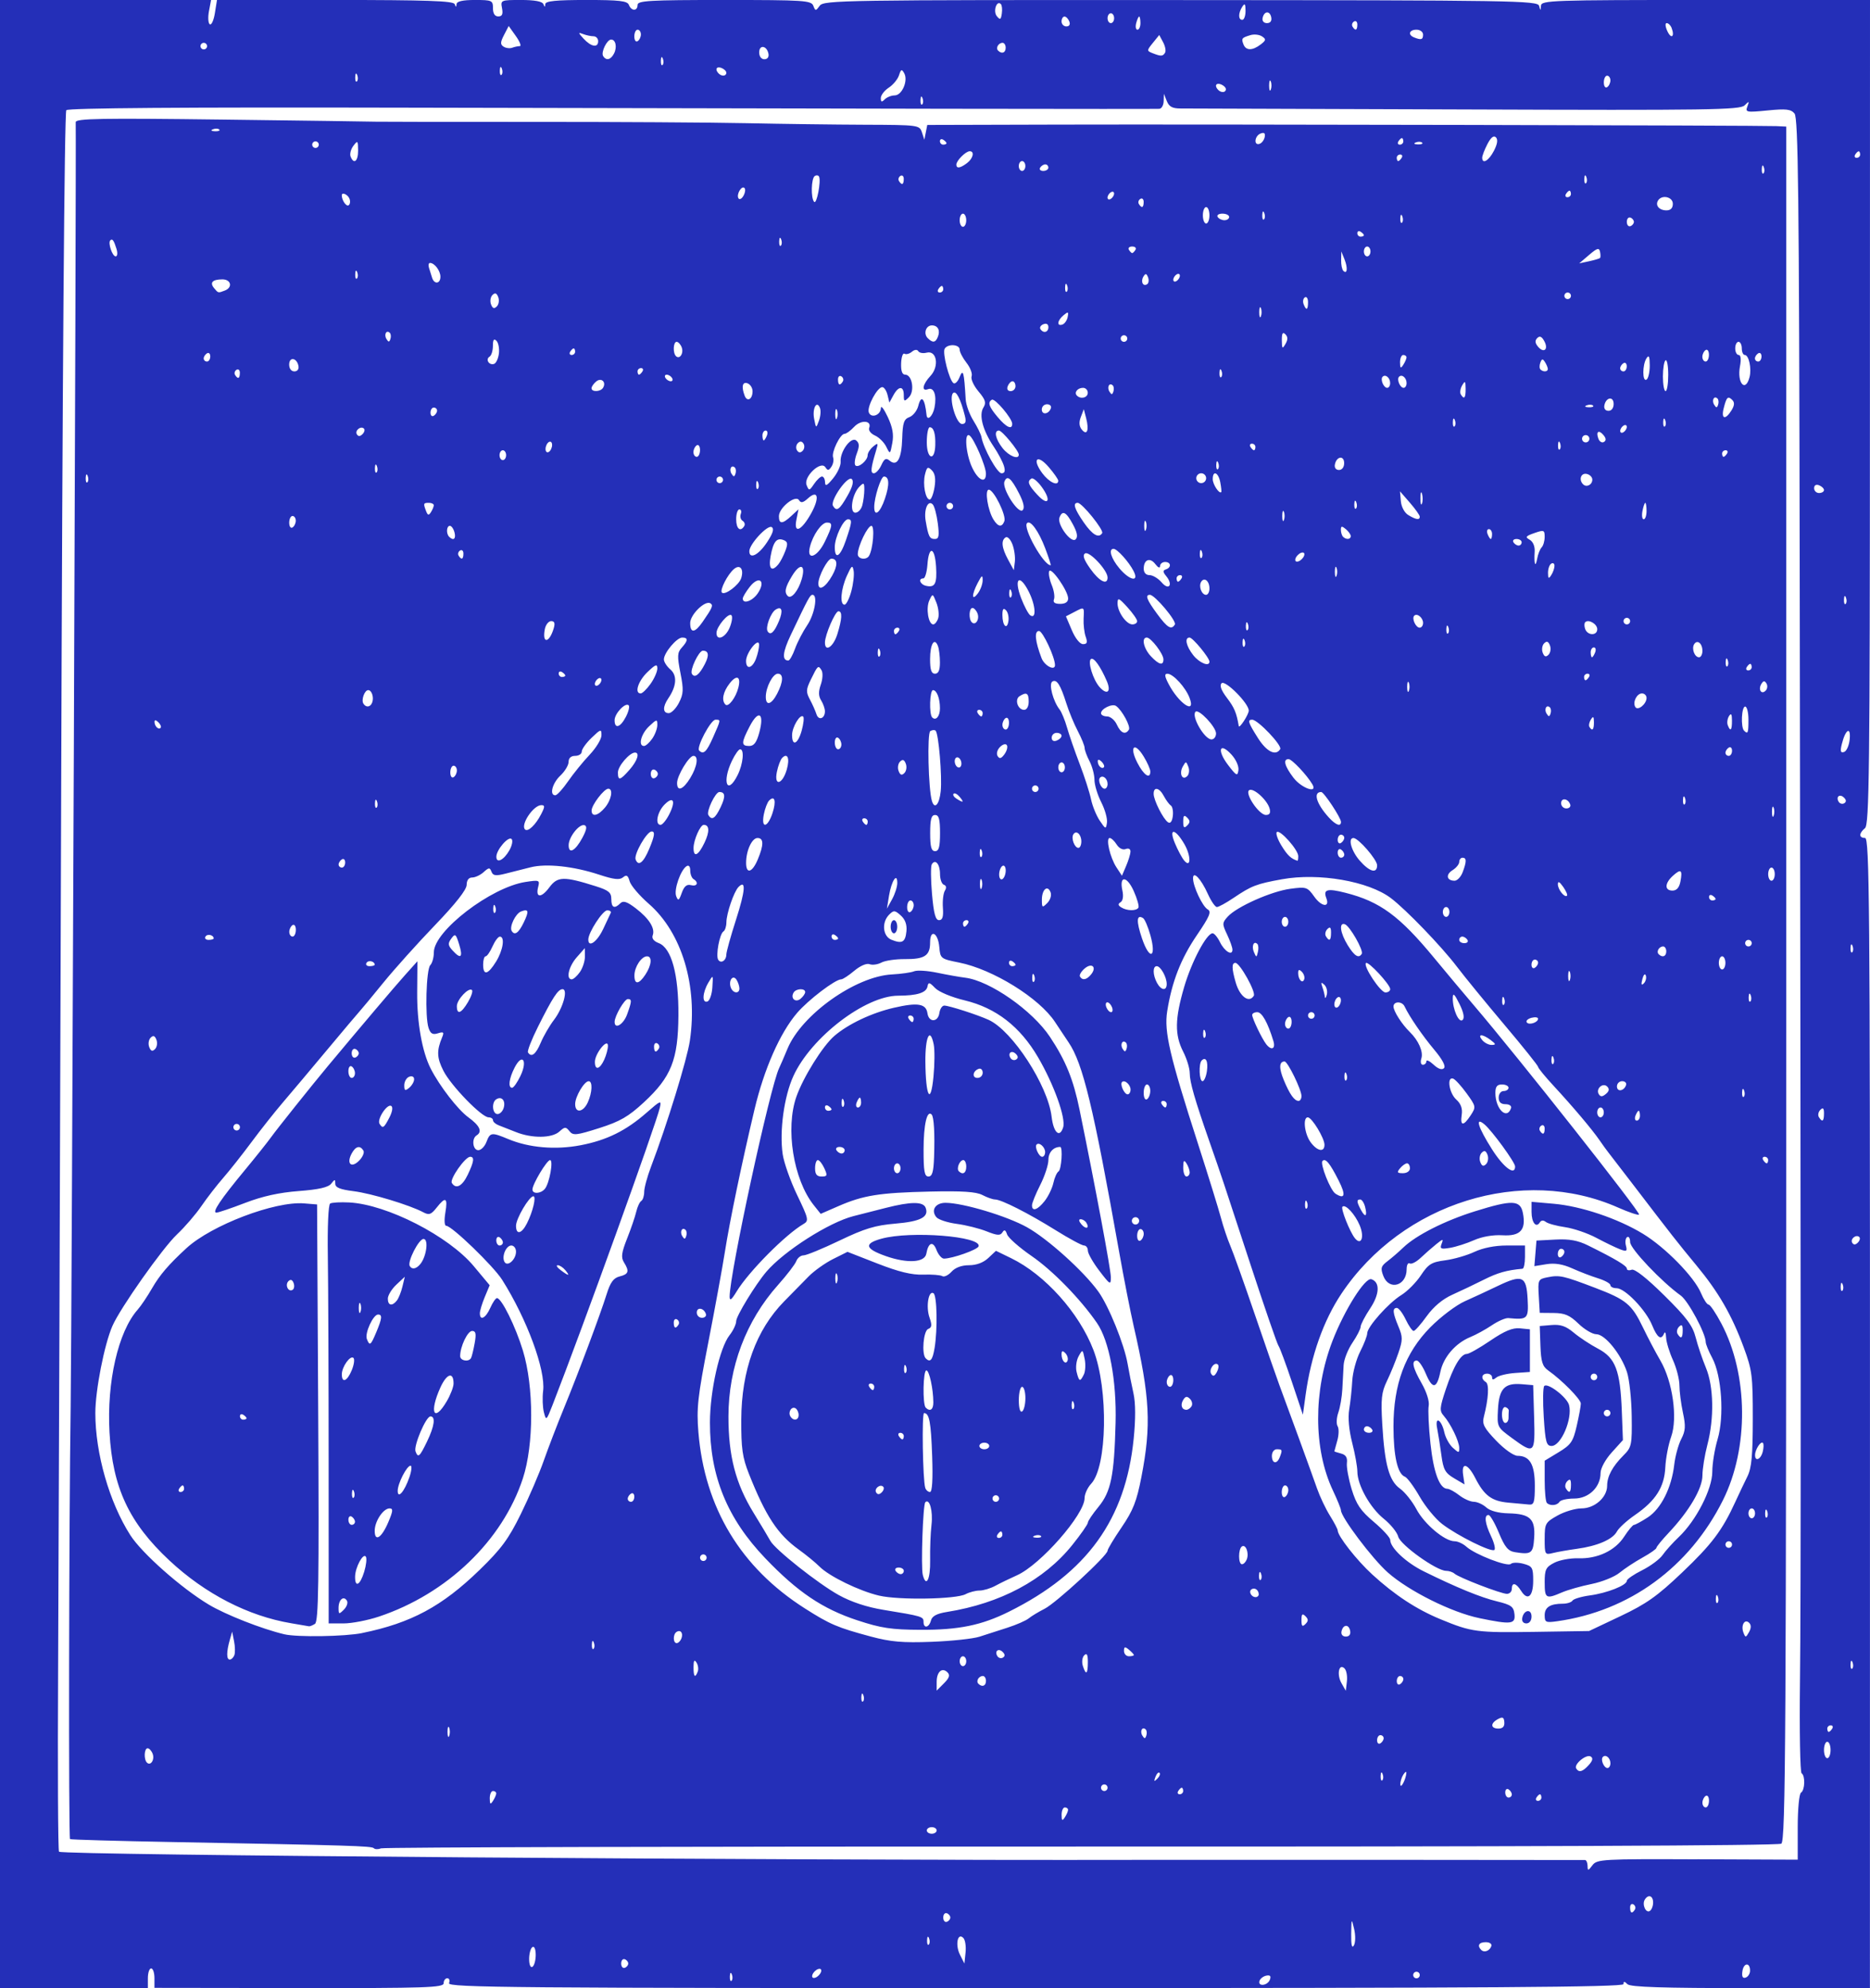 <?xml version="1.0" encoding="UTF-8"?>
<svg width="200.73mm" height="213.43mm" version="1.1" viewBox="0 0 200.73 213.43" xmlns="http://www.w3.org/2000/svg">
<g transform="translate(337.36 -13.392)">
<path d="m-337.36 120.11v-106.72h22.656l-0.226 1.207c-0.125 0.664-0.083 1.296 0.093 1.405 0.176 0.109 0.421-0.435 0.544-1.207l0.225-1.405h12.666c9.803 0 12.707 0.1 12.844 0.441 0.142 0.353 0.183 0.353 0.206 0 0.019-0.296 0.666-0.441 1.968-0.441 1.834 0 1.94 0.048 1.94 0.882 0 0.577 0.197 0.882 0.57 0.882 0.418 0 0.525-0.235 0.402-0.882-0.165-0.865-0.126-0.882 2.046-0.882 1.442 0 2.277 0.154 2.393 0.441 0.142 0.353 0.183 0.353 0.206 0 0.021-0.328 1.152-0.441 4.4-0.441 3.561 0 4.41 0.098 4.575 0.529 0.263 0.686 0.931 0.686 0.931 0 0-0.457 1.27-0.529 9.311-0.529 8.541 0 9.331 0.051 9.55 0.617 0.228 0.587 0.262 0.587 0.697-0.005 0.433-0.588 2.57-0.621 38.757-0.602 35.8 0.019 38.31 0.059 38.458 0.622 0.146 0.555 0.162 0.553 0.199-0.015 0.038-0.579 1.132-0.617 17.68-0.617h17.639l-8e-3 44.237c-7e-3 38.607-0.074 44.292-0.53 44.67-0.672 0.557-0.668 1.052 8e-3 1.052 0.47 0 0.53 7.038 0.526 61.736l-4e-3 61.736h-12.803c-9.487 0-12.912-0.11-13.226-0.423-0.325-0.325-0.423-0.326-0.423-4e-3 0 0.322-14.595 0.42-63.136 0.423-55.98 4e-3 -63.113-0.056-62.933-0.525 0.112-0.291 0.027-0.529-0.187-0.529-0.215 0-0.391 0.241-0.391 0.535 0 0.471-1.871 0.533-15.522 0.516l-15.522-0.02v-1.045c0-0.575-0.159-1.045-0.353-1.045s-0.353 0.476-0.353 1.058v1.058h-15.875zm136.31 105.81c0.148-0.387 0.035-0.52-0.374-0.441-0.323 0.063-0.653 0.312-0.734 0.555-0.216 0.649 0.857 0.538 1.108-0.114zm-57.752-0.57c-0.113-0.281-0.196-0.198-0.213 0.213-0.015 0.372 0.068 0.58 0.185 0.463 0.117-0.117 0.13-0.421 0.028-0.676zm9.571-0.265c0.088-0.265-0.044-0.397-0.309-0.309-0.255 0.085-0.532 0.363-0.617 0.617-0.088 0.265 0.044 0.397 0.309 0.309 0.255-0.085 0.532-0.363 0.617-0.617zm64.272 0.331c0-0.194-0.159-0.353-0.353-0.353s-0.353 0.159-0.353 0.353 0.159 0.353 0.353 0.353 0.353-0.159 0.353-0.353zm35.454-0.47c0-0.92-0.692-0.862-0.823 0.069-0.081 0.571 0.03 0.784 0.353 0.676 0.259-0.086 0.471-0.421 0.471-0.745zm-130.35-1.688c0-0.616-0.148-0.967-0.353-0.84-0.194 0.12-0.353 0.694-0.353 1.276 0 0.616 0.148 0.967 0.353 0.84 0.194-0.12 0.353-0.694 0.353-1.276zm9.931 0.924c0-0.184-0.171-0.392-0.379-0.462-0.209-0.07-0.379 0.138-0.379 0.462s0.171 0.531 0.379 0.462c0.209-0.07 0.379-0.277 0.379-0.462zm35.968-2.75c-0.616-0.616-0.888 0.749-0.36 1.802l0.476 0.948 0.125-1.191c0.069-0.655-0.04-1.357-0.241-1.558zm56.679 0.876c0.078-0.234-0.185-0.419-0.595-0.419-0.733 0-0.952 0.37-0.492 0.831 0.327 0.327 0.916 0.104 1.088-0.412zm-14.728-1.837c-0.278-1.183-0.29-1.163-0.314 0.536-0.017 1.188 0.077 1.589 0.289 1.228 0.174-0.297 0.186-1.083 0.025-1.764zm-45.628 0.999c-0.113-0.281-0.196-0.198-0.213 0.213-0.015 0.372 0.068 0.58 0.185 0.463 0.117-0.117 0.13-0.421 0.028-0.676zm2.281-2.227c0-0.184-0.171-0.392-0.379-0.462-0.209-0.07-0.379 0.138-0.379 0.462s0.171 0.531 0.379 0.462c0.209-0.07 0.379-0.277 0.379-0.462zm73.486-0.858c0.112-0.181 0.042-0.428-0.156-0.55-0.197-0.122-0.359 0.026-0.359 0.328 0 0.62 0.212 0.711 0.514 0.222zm1.955-0.751c0-0.736-0.519-0.919-0.892-0.315-0.32 0.518 0.106 1.486 0.537 1.219 0.195-0.121 0.355-0.528 0.355-0.904zm4.758-4.645 10.764 0.044v-3.489c0-1.946 0.156-3.586 0.353-3.707 0.424-0.262 0.472-1.825 0.064-2.077-0.159-0.098-0.238-4.513-0.176-9.81 0.114-9.785 0.107-36.967-0.03-120.99-0.063-38.673-0.159-46.902-0.552-47.376-0.394-0.474-0.894-0.532-2.896-0.335-2.272 0.224-2.404 0.198-2.168-0.425 0.227-0.599 0.198-0.611-0.299-0.118-0.49 0.485-3.806 0.533-29.966 0.436-16.179-0.06-29.937-0.107-30.573-0.104-0.874 0.004-1.236-0.189-1.477-0.788l-0.319-0.794-0.022 0.794c-0.012 0.437-0.221 0.807-0.463 0.824-0.536 0.037-33.296-0.013-81.297-0.124-23.452-0.054-35.815 0.038-36.032 0.27-0.203 0.216-0.418 28.858-0.555 73.907-0.123 40.455-0.269 82.414-0.325 93.242-0.056 10.828-0.013 19.743 0.096 19.81 0.6 0.37 77.621 0.953 115.56 0.875 6.971-0.014 47.123-7.1e-4 48.242 0.016 0.146 2e-3 0.27 0.282 0.276 0.621 0.01 0.561 0.058 0.555 0.525-0.062 0.489-0.646 1.038-0.677 11.278-0.635zm-142.08-1.188c-0.237-0.237-2.488-0.306-21.582-0.661-6.003-0.112-10.966-0.254-11.028-0.316-0.167-0.167-0.118-34.019 0.068-46.437 0.117-7.83 0.614-134.36 0.542-137.88-8e-3 -0.394 2.679-0.441 15.777-0.276 8.683 0.109 16.104 0.211 16.492 0.226 0.388 0.015 7.929 0.025 16.757 0.021 8.828-0.004 19.147 0.059 22.931 0.139 3.784 0.08 9.52 0.155 12.747 0.167 5.763 0.021 5.873 0.036 6.13 0.815l0.262 0.794 0.312-1.587 14.175-0.038c15.802-0.042 75.316 0.084 76.969 0.163l1.058 0.051v92c0 81.393-0.061 92.038-0.529 92.335-0.331 0.21-28.529 0.325-75.142 0.308-41.037-0.015-74.859 0.071-75.16 0.192-0.301 0.12-0.652 0.115-0.779-0.013zm60.417-1.907c0-0.194-0.238-0.353-0.529-0.353s-0.529 0.159-0.529 0.353 0.238 0.353 0.529 0.353 0.529-0.159 0.529-0.353zm14.106-2.205c3e-3 -0.146-0.153-0.265-0.347-0.265s-0.35 0.357-0.347 0.794c4e-3 0.642 0.071 0.692 0.347 0.265 0.188-0.291 0.344-0.648 0.347-0.794zm68.797-0.991c0-0.4-0.159-0.628-0.353-0.508-0.194 0.12-0.353 0.447-0.353 0.726s0.159 0.508 0.353 0.508c0.194 0 0.353-0.327 0.353-0.726zm-130.18-0.773c3e-3 -0.146-0.153-0.265-0.347-0.265-0.194 0-0.35 0.357-0.347 0.794 4e-3 0.642 0.071 0.692 0.347 0.265 0.188-0.291 0.344-0.648 0.347-0.794zm112.19 0.441c0-0.194-0.07-0.353-0.156-0.353-0.086 0-0.254 0.159-0.374 0.353s-0.05 0.353 0.156 0.353c0.205 0 0.374-0.159 0.374-0.353zm-3.175-0.332c0-0.183-0.159-0.43-0.353-0.55-0.194-0.12-0.353 0.029-0.353 0.332 0 0.302 0.159 0.55 0.353 0.55s0.353-0.149 0.353-0.332zm-35.278-0.374c0-0.194-0.07-0.353-0.156-0.353-0.086 0-0.254 0.159-0.374 0.353-0.12 0.194-0.05 0.353 0.156 0.353 0.205 0 0.374-0.159 0.374-0.353zm-8.114-0.353c0-0.194-0.159-0.353-0.353-0.353s-0.353 0.159-0.353 0.353 0.159 0.353 0.353 0.353 0.353-0.159 0.353-0.353zm32.073-1.587c0.011-0.194-0.134-0.115-0.323 0.176s-0.333 0.767-0.323 1.058c0.021 0.559 0.608-0.566 0.645-1.235zm-26.496-9e-3c-0.109-0.109-0.306 0.087-0.438 0.435-0.191 0.503-0.151 0.543 0.197 0.197 0.241-0.239 0.349-0.524 0.241-0.633zm23.945 0.12c-0.113-0.281-0.196-0.198-0.213 0.213-0.015 0.372 0.068 0.58 0.185 0.463 0.117-0.117 0.13-0.421 0.028-0.676zm22.129-0.957c0.423-0.468 0.486-0.745 0.209-0.916-0.468-0.289-1.835 0.835-1.559 1.281 0.293 0.473 0.689 0.366 1.35-0.365zm2.325-0.191c0-0.569-0.5-0.991-0.808-0.682-0.275 0.275 0.104 1.191 0.493 1.191 0.173 0 0.315-0.229 0.315-0.508zm-156.48-1.02c-0.124-0.323-0.367-0.588-0.541-0.588-0.369 0-0.426 1.183-0.074 1.535 0.397 0.397 0.858-0.313 0.615-0.946zm132.14-1.667c0-0.183-0.159-0.332-0.353-0.332-0.194 0-0.353 0.247-0.353 0.55s0.159 0.452 0.353 0.332c0.194-0.12 0.353-0.367 0.353-0.55zm-100.31-1.126c-0.098-0.243-0.178-0.044-0.178 0.441 0 0.485 0.08 0.683 0.178 0.441 0.098-0.243 0.098-0.639 0-0.882zm74.768 0.184c-0.359-0.359-0.654 0.181-0.36 0.657 0.222 0.36 0.305 0.36 0.425 1e-3 0.082-0.245 0.053-0.542-0.065-0.659zm38.497-0.775c-0.041-0.539-0.181-0.609-0.684-0.34-0.836 0.447-0.807 1.019 0.051 1.019 0.457 0 0.667-0.225 0.632-0.679zm-68.808-2.915c-0.113-0.281-0.196-0.198-0.213 0.213-0.015 0.372 0.068 0.58 0.185 0.463 0.117-0.117 0.13-0.421 0.028-0.676zm9.036-2.439c-0.578-0.578-1.164-0.066-1.164 1.017v0.94l0.78-0.78c0.577-0.577 0.677-0.883 0.384-1.177zm42.62-0.419c-0.601-0.601-0.863 0.639-0.333 1.574l0.466 0.821 0.118-1.013c0.065-0.557-0.048-1.179-0.251-1.382zm-38.492 1.337c0-0.291-0.149-0.529-0.332-0.529-0.445 0-0.763 0.551-0.482 0.833 0.397 0.397 0.814 0.242 0.814-0.304zm44.803-0.197c0-0.183-0.159-0.332-0.353-0.332s-0.353 0.247-0.353 0.55 0.159 0.452 0.353 0.332c0.194-0.12 0.353-0.367 0.353-0.55zm-75.741-0.805c0.1-0.26 0.04-0.697-0.133-0.97-0.229-0.362-0.316-0.233-0.32 0.473-6e-3 1.054 0.167 1.243 0.453 0.497zm41.875-1.009c0-0.821-0.106-1.023-0.388-0.741-0.213 0.213-0.282 0.721-0.153 1.129 0.337 1.061 0.54 0.915 0.54-0.388zm-13.053-0.106c0-0.291-0.159-0.529-0.353-0.529-0.194 0-0.353 0.238-0.353 0.529 0 0.291 0.159 0.529 0.353 0.529 0.194 0 0.353-0.238 0.353-0.529zm-78.567-0.64c0.098-0.255 0.086-0.93-0.027-1.499l-0.205-1.036-0.253 0.882c-0.366 1.278-0.369 2.117-8e-3 2.117 0.173 0 0.395-0.208 0.493-0.463zm82.484-0.347c-0.453-0.453-0.912-0.103-0.577 0.44 0.13 0.21 0.398 0.282 0.595 0.16 0.241-0.149 0.235-0.346-0.018-0.6zm14.074 0.324c0-0.073-0.238-0.331-0.529-0.572-0.433-0.36-0.529-0.336-0.529 0.133 0 0.315 0.238 0.572 0.529 0.572 0.291 0 0.529-0.06 0.529-0.133zm-57.967-1.344c-0.113-0.281-0.196-0.198-0.213 0.213-0.015 0.372 0.068 0.58 0.185 0.463 0.117-0.117 0.13-0.421 0.028-0.676zm9.398-0.429c0.221-0.575-0.076-0.982-0.516-0.71-0.401 0.248-0.392 1.204 0.011 1.204 0.173 0 0.4-0.223 0.505-0.495zm31.988-0.192c0.679-0.22 2.029-0.654 2.999-0.966s2.002-0.762 2.293-1.002 1.058-0.704 1.705-1.031c1.242-0.629 6.762-5.72 6.762-6.235 0-0.166 0.678-1.296 1.506-2.511 1.231-1.805 1.619-2.788 2.122-5.383 1.083-5.58 0.931-8.562-0.826-16.228-0.356-1.552-1.056-5.124-1.556-7.938-2.768-15.583-3.897-20.258-5.432-22.512-0.355-0.521-1.009-1.503-1.453-2.183-1.682-2.572-6.672-5.665-10.305-6.387-1.96-0.39-2.012-0.431-2.117-1.653-0.133-1.564-0.989-1.995-0.989-0.499 0 1.416-0.583 1.8-2.707 1.783-0.99-8e-3 -2.124 0.159-2.52 0.371s-0.967 0.29-1.269 0.174c-0.32-0.123-1.006 0.173-1.64 0.707-0.6 0.505-1.229 0.918-1.399 0.918-0.643 0-3.541 2.207-4.745 3.613-1.833 2.141-3.539 6.013-4.572 10.372-1.38 5.827-2.656 11.964-3.179 15.295-0.259 1.649-1.059 6.015-1.777 9.701-1.141 5.856-1.275 7.075-1.062 9.647 0.671 8.101 4.543 14.517 11.399 18.889 2.722 1.736 3.51 2.073 7.12 3.041 2.126 0.57 3.409 0.681 6.526 0.562 2.134-0.081 4.436-0.327 5.115-0.547zm-13.081-1.755c-3.754-1.238-6.423-3.034-9.892-6.657-4.104-4.287-5.96-8.838-5.95-14.588 6e-3 -3.401 1.045-8.022 2.107-9.372 0.39-0.496 0.71-1.174 0.71-1.506 0-0.543 2.077-3.943 3.243-5.31 1.888-2.212 6.712-5.291 9.341-5.963 0.743-0.19 2.303-0.588 3.467-0.884 2.702-0.689 4.024-0.694 4.284-0.017 0.382 0.995-0.535 1.476-3.252 1.705-2.162 0.183-3.304 0.529-5.984 1.816-1.822 0.874-3.561 1.59-3.865 1.59s-0.656 0.278-0.781 0.617-1.007 1.49-1.959 2.558c-3.441 3.857-5.318 8.834-5.324 14.111-4e-3 4.25 0.768 7.215 2.697 10.356 0.817 1.33 1.625 2.68 1.796 3 0.495 0.926 5.141 4.608 7.37 5.84 1.313 0.726 3.005 1.285 4.763 1.572 4.156 0.679 4.314 0.726 4.314 1.286 0 0.752 0.591 0.644 0.798-0.145 0.123-0.471 0.628-0.74 1.717-0.913 5.735-0.914 10.432-3.423 13.449-7.183 0.922-1.149 1.676-2.23 1.676-2.403 0-0.173 0.508-0.93 1.129-1.683 1.351-1.639 1.7-3.342 1.846-9.022 0.118-4.55-0.678-8.818-2.003-10.738-1.78-2.58-4.742-5.617-6.992-7.168-1.336-0.92-2.529-1.972-2.652-2.337-0.167-0.495-0.295-0.549-0.503-0.212-0.223 0.361-0.562 0.339-1.691-0.113-0.776-0.311-2.218-0.672-3.204-0.803-0.986-0.131-1.972-0.454-2.191-0.718-0.618-0.745-0.101-1.548 0.992-1.542 1.885 0.01 6.591 1.424 8.739 2.625 2.227 1.245 6.07 4.709 7.649 6.894 1.114 1.541 2.783 5.658 3.148 7.761 0.151 0.873 0.434 2.302 0.629 3.175 0.231 1.035 0.238 2.736 0.021 4.89-0.872 8.648-4.998 14.369-13.373 18.54-2.949 1.469-5.401 1.972-9.52 1.954-3.104-0.014-4.218-0.181-6.745-1.014zm2.321-2.655c-2.139-0.501-5.365-2.075-6.41-3.127-0.421-0.424-1.424-1.246-2.228-1.826-2.252-1.625-3.537-3.58-5.338-8.117-0.702-1.77-0.838-2.724-0.825-5.821 0.021-5.296 1.593-9.632 4.604-12.7 0.857-0.873 2.041-2.079 2.63-2.679s1.769-1.439 2.62-1.865l1.548-0.773 3.208 1.253c2.298 0.898 3.69 1.236 4.91 1.193 0.936-0.033 1.864 0.04 2.061 0.162 0.198 0.122 0.643-0.092 0.99-0.475 0.402-0.444 1.084-0.697 1.877-0.697 0.796 0 1.542-0.279 2.068-0.773l0.823-0.773 1.619 0.787c3.638 1.767 7.312 5.866 8.847 9.867 1.619 4.222 1.476 12.517-0.248 14.352-0.388 0.413-0.705 1.109-0.705 1.546 0 1.752-4.736 7.155-7.258 8.281-0.762 0.34-1.806 0.847-2.321 1.128-0.515 0.28-1.28 0.51-1.699 0.51s-1.09 0.175-1.49 0.389c-1.024 0.548-7.168 0.652-9.28 0.158zm5.473-3.81c-0.022-1.213 0.043-2.919 0.146-3.792 0.174-1.48-0.21-2.88-0.665-2.425-0.253 0.253-0.484 6.974-0.269 7.805 0.363 1.401 0.826 0.468 0.788-1.587zm-2.827 1.147c0-0.194-0.247-0.353-0.55-0.353s-0.452 0.159-0.332 0.353c0.12 0.194 0.367 0.353 0.55 0.353s0.332-0.159 0.332-0.353zm10.583-3.881c0-0.194-0.07-0.353-0.156-0.353-0.086 0-0.254 0.159-0.374 0.353-0.12 0.194-0.05 0.353 0.156 0.353 0.205 0 0.374-0.159 0.374-0.353zm4.138 0.14c-0.117-0.117-0.421-0.13-0.676-0.028-0.281 0.113-0.198 0.196 0.213 0.213 0.372 0.015 0.58-0.068 0.463-0.185zm-4.491-4.02c0-0.194-0.159-0.353-0.353-0.353-0.194 0-0.353 0.159-0.353 0.353 0 0.194 0.159 0.353 0.353 0.353 0.194 0 0.353-0.159 0.353-0.353zm-12.435-1.264c-0.336-0.336-1.01 0.208-0.76 0.614 0.149 0.241 0.346 0.235 0.6-0.018 0.208-0.208 0.28-0.476 0.16-0.595zm5.25-3.283c-0.127-3.667-0.307-4.625-0.87-4.625-0.255 0-0.14 7.206 0.128 8.026 0.079 0.243 0.308 0.441 0.51 0.441 0.238 0 0.319-1.341 0.232-3.842zm6.127-1.097c0-0.194-0.238-0.353-0.529-0.353s-0.529 0.159-0.529 0.353 0.238 0.353 0.529 0.353 0.529-0.159 0.529-0.353zm-9.172-1.058c0-0.194-0.168-0.353-0.374-0.353s-0.275 0.159-0.156 0.353c0.12 0.194 0.288 0.353 0.374 0.353 0.086 0 0.156-0.159 0.156-0.353zm-11.289-2.272c0-0.28-0.148-0.6-0.328-0.711-0.419-0.259-0.841 0.401-0.554 0.867 0.324 0.525 0.882 0.427 0.882-0.156zm24.342-1.806c0-0.668-0.159-1.214-0.353-1.214-0.194 0-0.353 0.644-0.353 1.432 0 0.865 0.14 1.346 0.353 1.214 0.194-0.12 0.353-0.764 0.353-1.432zm-9.882 0.462c-7e-3 -1.459-0.438-3.44-0.748-3.44-0.356 0-0.421 3.648-0.071 3.998 0.465 0.465 0.823 0.221 0.819-0.559zm15.062 0.022c-0.113-0.281-0.196-0.198-0.213 0.213-0.015 0.372 0.068 0.58 0.185 0.463 0.117-0.117 0.13-0.421 0.028-0.676zm-21.408-1.698c0-0.194-0.168-0.353-0.374-0.353s-0.275 0.159-0.156 0.353 0.288 0.353 0.374 0.353c0.086 0 0.156-0.159 0.156-0.353zm22.503-1.323c0.166-0.34 0.205-1.094 0.086-1.676-0.214-1.047-0.221-1.05-0.652-0.272-0.239 0.433-0.334 1.187-0.212 1.676 0.264 1.053 0.375 1.092 0.777 0.272zm-19.087-0.86c-0.113-0.281-0.196-0.198-0.213 0.213-0.015 0.372 0.068 0.58 0.185 0.463 0.117-0.117 0.13-0.421 0.028-0.676zm17.085-1.446c-0.288-0.288-0.392-0.249-0.392 0.148 0 0.701 0.474 1.176 0.65 0.65 0.074-0.223-0.041-0.582-0.257-0.798zm-14.024-0.516c0.337-2.041 0.266-5.667-0.116-5.903-0.536-0.331-0.829 1.455-0.428 2.606 0.285 0.817 0.255 1.078-0.14 1.23-0.513 0.197-0.724 2.696-0.266 3.154 0.485 0.485 0.737 0.197 0.949-1.088zm-10.476-7.938c-0.098-0.243-0.178-0.044-0.178 0.441s0.08 0.684 0.178 0.441c0.098-0.243 0.098-0.639 0-0.882zm-11.521 2.409c-5e-3 -2.465 4.339-22.527 5.315-24.546 0.141-0.291 0.544-1.225 0.896-2.075 1.512-3.652 7.29-7.765 11.203-7.975 0.997-0.053 2.072-0.206 2.391-0.339 0.318-0.133 1.43-0.063 2.469 0.155 1.04 0.218 2.398 0.459 3.019 0.536 2.645 0.328 7.208 3.517 9.091 6.352 1.696 2.555 2.509 4.557 3.178 7.821 1.714 8.373 3.36 17.187 3.36 17.99 0 0.857-0.083 0.81-1.235-0.698-0.679-0.889-1.235-1.865-1.235-2.167 0-0.303-0.185-0.55-0.411-0.55s-1.597-0.739-3.047-1.643c-2.926-1.823-5.828-3.295-6.506-3.299-0.243-1e-3 -0.855-0.217-1.359-0.48-0.673-0.351-2.173-0.449-5.644-0.369-5.416 0.125-7.14 0.4-9.807 1.563l-1.904 0.83-0.742-0.931c-2.19-2.748-3.068-8.238-1.863-11.658 0.741-2.102 2.829-5.443 4.071-6.512 1.483-1.277 4.011-2.474 6.38-3.021 2.571-0.594 3.466-0.447 3.615 0.595 0.143 1.003 1.135 0.975 1.279-0.036 0.062-0.437 0.3-0.795 0.529-0.795 0.498-2e-3 3.606 1 4.771 1.539 2.546 1.176 6.354 7.04 6.747 10.389 0.201 1.716 0.864 2.33 1.239 1.147 0.311-0.981-0.985-4.599-2.698-7.531-1.919-3.283-4.505-5.292-7.849-6.098-1.44-0.347-2.797-0.913-3.202-1.335-0.602-0.628-0.719-0.651-0.813-0.163-0.13 0.676-1.11 0.984-3.15 0.99-3.531 0.011-9.342 4.468-11.244 8.624-1.001 2.186-1.511 5.906-1.151 8.388 0.133 0.914 0.833 2.892 1.556 4.396 1.224 2.545 1.271 2.759 0.682 3.1-1.92 1.113-5.894 5.122-7.181 7.246-0.546 0.901-0.749 1.052-0.75 0.557zm38.29-7.941c-0.128-0.207-0.401-0.376-0.608-0.376-0.234 0-0.207 0.202 0.071 0.538 0.484 0.583 0.916 0.453 0.537-0.161zm-4.474-2.333c0.389-0.494 0.809-1.365 0.935-1.936 0.125-0.571 0.374-1.128 0.554-1.239 0.314-0.194 0.479-2.629 0.178-2.629-0.732 0-1.264 0.584-1.264 1.389 0 0.528-0.396 1.742-0.88 2.696s-0.881 1.934-0.882 2.176c-2e-3 0.712 0.599 0.509 1.36-0.458zm-23.65-3.511c-0.221-0.485-0.535-0.882-0.698-0.882s-0.296 0.397-0.296 0.882c0 0.644 0.189 0.882 0.698 0.882 0.617 0 0.651-0.103 0.296-0.882zm11.777-1.147c0.091-2.602-9e-3 -4.377-0.263-4.63-0.495-0.495-0.857 1.076-0.862 3.748-4e-3 2.354 0.096 2.91 0.524 2.91 0.401 0 0.546-0.492 0.6-2.029zm-3.599 1.147c0-0.291-0.159-0.529-0.353-0.529s-0.353 0.238-0.353 0.529c0 0.291 0.159 0.529 0.353 0.529s0.353-0.238 0.353-0.529zm7.056-0.176c0-0.388-0.142-0.706-0.315-0.706-0.397 0-0.766 0.918-0.484 1.2 0.425 0.425 0.799 0.193 0.799-0.495zm8.467-1.567c0-0.53-0.633-1.093-0.914-0.812-0.246 0.246 0.241 1.321 0.599 1.321 0.173 0 0.315-0.229 0.315-0.508zm-21.519-0.197c0-0.194-0.247-0.353-0.55-0.353s-0.452 0.159-0.332 0.353c0.12 0.194 0.367 0.353 0.55 0.353s0.332-0.159 0.332-0.353zm-1.411-4.389c0-0.086-0.159-0.254-0.353-0.374-0.194-0.12-0.353-0.05-0.353 0.156s0.159 0.374 0.353 0.374 0.353-0.07 0.353-0.156zm1.299-0.969c-0.113-0.281-0.196-0.198-0.213 0.213-0.015 0.372 0.068 0.58 0.185 0.463 0.117-0.117 0.13-0.421 0.028-0.676zm1.876 0.243c0-0.291-0.062-0.529-0.139-0.529-0.076 0-0.23 0.238-0.342 0.529-0.112 0.291-0.049 0.529 0.139 0.529 0.188 0 0.342-0.238 0.342-0.529zm7.794-6.246c-0.391-1.91-0.915-0.831-0.895 1.843 0.028 3.767 0.569 4.77 0.871 1.614 0.128-1.339 0.139-2.895 0.024-3.458zm5.259 3.041c0-0.307-0.189-0.496-0.419-0.419-0.654 0.218-0.763 0.977-0.14 0.977 0.307 0 0.559-0.251 0.559-0.559zm3.564-2.015c-0.453-0.453-0.912-0.103-0.577 0.44 0.13 0.21 0.398 0.282 0.595 0.16 0.241-0.149 0.235-0.346-0.018-0.6zm-10.973-3.776c0-0.194-0.168-0.353-0.374-0.353s-0.275 0.159-0.156 0.353c0.12 0.194 0.288 0.353 0.374 0.353 0.086 0 0.156-0.159 0.156-0.353zm-2.975 25.481c-2.256-0.791-2.4-1.345-0.487-1.872 3.13-0.863 10.79-0.26 10.43 0.821-0.12 0.36-2.788 1.307-3.713 1.318-0.247 3e-3 -0.61-0.417-0.807-0.934-0.378-0.993-0.877-0.806-1.093 0.41-0.169 0.95-2.037 1.061-4.33 0.258zm-56.221 40.459c5.242-1.071 8.567-2.858 12.598-6.772 2.327-2.26 3.108-3.318 4.424-5.997 0.879-1.789 1.987-4.364 2.463-5.723 0.476-1.358 1.451-3.898 2.168-5.644 1.596-3.89 3.884-10.001 4.59-12.255 0.396-1.266 0.735-1.725 1.393-1.89 0.969-0.243 1.062-0.549 0.458-1.515-0.328-0.526-0.26-1.039 0.34-2.553 0.413-1.042 0.854-2.333 0.979-2.868s0.369-1.061 0.542-1.167c0.173-0.107 0.314-0.544 0.314-0.972 0-0.428 0.332-1.649 0.737-2.713 1.699-4.463 3.869-11.505 4.167-13.524 0.865-5.863-0.855-11.595-4.412-14.693-1.002-0.873-1.926-1.959-2.054-2.412-0.182-0.648-0.335-0.739-0.713-0.426-0.363 0.302-0.984 0.233-2.543-0.282-2.752-0.909-5.674-1.225-7.375-0.797-0.765 0.192-1.976 0.499-2.692 0.68-1.05 0.267-1.341 0.227-1.507-0.204-0.181-0.471-0.281-0.466-0.843 0.042-0.351 0.317-0.903 0.577-1.227 0.577-0.374 0-0.592 0.29-0.596 0.794-4e-3 0.519-1.182 2.017-3.398 4.322-1.865 1.94-4.359 4.718-5.542 6.174-1.183 1.455-2.313 2.82-2.511 3.032s-1.789 2.099-3.536 4.192c-1.746 2.093-3.889 4.641-4.763 5.662-0.873 1.021-2.381 2.928-3.351 4.238s-2.333 3.033-3.027 3.83c-0.695 0.796-1.751 2.162-2.348 3.035-0.596 0.873-1.774 2.24-2.617 3.036-1.561 1.476-6.095 7.905-6.935 9.835-0.868 1.994-1.83 6.906-1.83 9.344 0 4.33 1.503 9.581 3.751 13.102 1.241 1.944 5.477 5.694 8.424 7.459 1.818 1.089 5.705 2.617 8.111 3.188 1.371 0.326 6.516 0.245 8.361-0.132zm-7.629-1.05c-4.605-0.771-9.23-3.155-13.063-6.734-4.334-4.048-6.1-7.82-6.433-13.74-0.306-5.44 0.93-10.829 3.024-13.191 0.346-0.39 1.041-1.423 1.544-2.297 0.826-1.432 1.785-2.55 3.687-4.299 2.689-2.473 9.502-5.067 12.636-4.81l1.39 0.114 0.12 22.364c0.098 18.285 0.034 22.418-0.348 22.661-0.257 0.163-0.547 0.28-0.644 0.26-0.097-0.02-0.958-0.167-1.914-0.327zm-11.492-14.443c0-0.194-0.07-0.353-0.156-0.353-0.086 0-0.254 0.159-0.374 0.353s-0.05 0.353 0.156 0.353c0.205 0 0.374-0.159 0.374-0.353zm6.703-7.564c0-0.086-0.159-0.254-0.353-0.374-0.194-0.12-0.353-0.05-0.353 0.156 0 0.205 0.159 0.374 0.353 0.374 0.194 0 0.353-0.07 0.353-0.156zm5.053-14.52c-0.136-0.354-0.328-0.422-0.554-0.196-0.404 0.404-0.013 1.216 0.448 0.931 0.172-0.106 0.219-0.437 0.105-0.735zm3.762 19.526c-2e-3 -9.362-0.041-19.458-0.088-22.435-0.049-3.126 0.057-5.501 0.25-5.62 0.184-0.114 1.108-0.165 2.053-0.115 4.046 0.215 10.66 3.601 13.365 6.843l1.706 2.044-0.527 1.262c-0.29 0.694-0.527 1.481-0.527 1.748 0 0.848 0.629 0.525 1.115-0.572 0.258-0.582 0.582-1.058 0.72-1.058 0.494 0 1.997 3.042 2.788 5.644 1.183 3.891 1.18 10.089-7e-3 13.714-2.188 6.679-8.139 12.392-15.453 14.834-1.207 0.403-2.913 0.732-3.793 0.732h-1.599l-3e-3 -17.022zm1.962 14.58c-0.355-0.574-0.899-0.106-0.899 0.774 0 0.701 0.045 0.715 0.571 0.189 0.314-0.314 0.462-0.747 0.328-0.963zm1.849-3.085c0.218-0.711 0.302-1.447 0.185-1.635-0.282-0.455-1.141 1.13-1.157 2.134-0.019 1.223 0.53 0.941 0.971-0.499zm2.593-5.343c0.512-1.205 0.536-1.478 0.133-1.478-0.675 0-1.593 1.384-1.593 2.401 0 1.24 0.74 0.772 1.46-0.923zm-3.577-0.046c0-0.183-0.159-0.43-0.353-0.55s-0.353 0.029-0.353 0.332c0 0.302 0.159 0.55 0.353 0.55s0.353-0.149 0.353-0.332zm-0.112-3.262c-0.113-0.281-0.196-0.198-0.213 0.213-0.015 0.372 0.068 0.58 0.185 0.463 0.117-0.117 0.13-0.421 0.028-0.676zm5.95-1.51c0.236-0.685 0.292-1.246 0.126-1.246-0.4 0-1.379 1.916-1.379 2.699 0 0.919 0.727 0.075 1.252-1.453zm1.891-3.827c0.802-1.656 0.946-2.711 0.372-2.711-0.484 0-1.829 3.168-1.6 3.766 0.276 0.721 0.434 0.585 1.228-1.055zm2.113-4.319c0.407-0.69 0.74-1.554 0.74-1.919 0-1.3-0.728-1.085-1.41 0.416-1.22 2.687-0.708 3.837 0.669 1.504zm-10.191-3.342c0.244-0.588 0.329-1.183 0.19-1.322-0.336-0.336-1.253 0.947-1.253 1.754 0 0.987 0.572 0.755 1.063-0.432zm12.805-1.312c0.083-0.146 0.258-0.86 0.39-1.587 0.186-1.029 0.125-1.323-0.272-1.323-0.485 0-1.285 1.679-1.285 2.699 0 0.501 0.909 0.666 1.168 0.212zm-10.168-2.777c0.623-1.49 0.663-1.897 0.19-1.897-0.526 0-1.443 2-1.204 2.623 0.302 0.787 0.415 0.706 1.013-0.726zm-1.702-3.044c-0.098-0.243-0.178-0.044-0.178 0.441s0.08 0.684 0.178 0.441c0.098-0.243 0.098-0.639 0-0.882zm3.908-0.353c0.191-0.243 0.462-0.917 0.601-1.499l0.254-1.058-0.911 0.855c-0.501 0.47-0.911 1.145-0.911 1.499 0 0.744 0.464 0.842 0.967 0.203zm2.516-3.914c0.669-0.806 0.914-2.7 0.349-2.7-0.512 0-1.759 2.451-1.48 2.91 0.243 0.401 0.694 0.318 1.132-0.21zm13.268 15.908c-0.136-0.534-0.173-1.566-0.082-2.293 0.28-2.245-1.74-7.723-4.4-11.929-0.933-1.475-5.406-5.797-6.001-5.797-0.193 0-0.232-0.594-0.094-1.411 0.275-1.63 0.03-1.768-0.944-0.53-0.581 0.738-0.81 0.818-1.418 0.493-1.459-0.781-5.587-2.03-7.495-2.269-1.446-0.181-1.961-0.391-1.961-0.801 0-0.505-0.04-0.505-0.441 1e-3 -0.31 0.392-1.346 0.626-3.487 0.788-2.088 0.158-3.898 0.559-5.755 1.274-1.49 0.574-2.876 1.043-3.08 1.043-0.497 0 0.443-1.406 3.032-4.534 1.181-1.426 2.464-3.036 2.852-3.578 0.624-0.871 4.417-5.621 6.086-7.621 3.64-4.364 7.213-8.579 8.29-9.78l1.323-1.475-0.027 3.351c-0.026 3.232 0.533 6.378 1.453 8.177 0.967 1.89 2.913 4.406 4.044 5.229 1.228 0.893 1.523 1.543 0.88 1.94-0.557 0.344-0.412 1.587 0.185 1.587 0.296 0 0.689-0.397 0.873-0.882 0.395-1.039 0.547-1.06 2.33-0.315 2.248 0.939 5.078 1.182 7.77 0.667 2.824-0.541 4.886-1.561 7.114-3.518 1.482-1.302 1.582-1.34 1.402-0.529-0.385 1.734-8.271 23.594-11.515 31.918-0.663 1.702-0.696 1.73-0.934 0.793zm2.3-15.257c-0.242-0.291-0.609-0.529-0.816-0.529-0.207 0-0.069 0.233 0.308 0.518 0.885 0.669 1.058 0.673 0.508 0.011zm-5.292-1.984c0-0.364-0.227-0.662-0.505-0.662-0.575 0-1.068 1.216-0.721 1.778 0.33 0.533 1.226-0.282 1.226-1.115zm-1.411-0.994c0-0.183-0.159-0.43-0.353-0.55s-0.353 0.029-0.353 0.332c0 0.302 0.159 0.55 0.353 0.55s0.353-0.149 0.353-0.332zm2.587-2.049c0.641-1.272 1.026-2.912 0.683-2.906-0.451 7e-3 -1.859 2.405-1.859 3.166 0 1.012 0.603 0.879 1.176-0.26zm1.924-3.704c0.489-0.592 0.938-3.087 0.555-3.084-0.344 3e-3 -1.891 2.584-1.891 3.154 0 0.513 0.893 0.466 1.336-0.07zm-8.281-1.511c0.674-1.414 0.744-1.928 0.26-1.928-0.535 0-2.218 2.401-1.968 2.807 0.438 0.708 1.118 0.358 1.708-0.879zm-11.202-2.598c-0.364-0.589-0.837-0.467-1.261 0.324-0.581 1.085-0.042 1.606 0.795 0.769 0.388-0.388 0.598-0.88 0.466-1.094zm2.79-3.543c0.319-0.617 0.401-1.123 0.201-1.246-0.437-0.27-1.556 1.434-1.258 1.916 0.34 0.549 0.47 0.467 1.058-0.67zm2.656-4.109c0-0.277-0.22-0.39-0.529-0.272-0.291 0.112-0.529 0.523-0.529 0.914 0 0.592 0.089 0.638 0.529 0.272 0.291-0.242 0.529-0.653 0.529-0.914zm-6.35-0.653c0-0.28-0.159-0.606-0.353-0.726-0.194-0.12-0.353 0.109-0.353 0.508s0.159 0.726 0.353 0.726 0.353-0.229 0.353-0.508zm0.406-2.138c0-0.184-0.171-0.392-0.379-0.462-0.209-0.07-0.379 0.138-0.379 0.462s0.171 0.531 0.379 0.462c0.209-0.07 0.379-0.277 0.379-0.462zm16.88 8.462c-0.679-0.272-1.512-0.599-1.852-0.727-0.34-0.128-0.617-0.373-0.617-0.544 0-0.171-0.212-0.312-0.472-0.312-0.741 0-4.028-3.386-4.848-4.994-0.711-1.393-0.741-2.166-0.14-3.602 0.23-0.55 0.155-0.62-0.455-0.426-0.559 0.177-0.794 0.042-1.002-0.577-0.398-1.185-0.256-6.3 0.187-6.743 0.209-0.209 0.38-0.827 0.38-1.374 0-2.286 6.127-6.988 9.845-7.555 1.467-0.224 1.543-0.194 1.356 0.522-0.314 1.2 0.331 1.233 1.197 0.061 0.878-1.188 1.552-1.205 4.976-0.125 1.392 0.439 1.676 0.673 1.676 1.382 0 0.929 0.335 1.083 0.972 0.447 0.308-0.308 0.712-0.175 1.653 0.544 1.431 1.092 2.102 2.162 1.819 2.901-0.124 0.323 0.113 0.631 0.643 0.832 1.375 0.523 2.147 3.358 2.116 7.772-0.033 4.752-0.768 6.601-3.7 9.316-1.672 1.548-2.563 2.062-4.806 2.775-2.46 0.781-2.8 0.816-3.189 0.329-0.391-0.49-0.502-0.485-1.086 0.044-0.791 0.716-2.938 0.741-4.652 0.055zm-1.309-2.641c0.199-0.76-0.236-1.236-0.808-0.882-0.531 0.328-0.424 1.587 0.135 1.587 0.268 0 0.571-0.317 0.672-0.705zm9.014-0.546c0.485-1.065 0.537-2.276 0.097-2.276-0.477 0-1.452 1.649-1.452 2.457 0 1.01 0.865 0.894 1.355-0.181zm-7.222-2.857c0.786-1.649 0.195-2.483-0.629-0.888-0.606 1.171-0.731 2.175-0.272 2.175 0.158 0 0.563-0.579 0.901-1.286zm8.986-1.729c0.225-0.494 0.404-1.169 0.398-1.499-0.017-0.871-1.399 0.84-1.399 1.731 0 0.946 0.52 0.825 1.002-0.232zm-6.816-1.817c0.3-0.717 0.939-1.821 1.421-2.453 0.979-1.283 1.539-3.298 0.918-3.298-0.48 0-1.058 0.887-2.641 4.051-0.678 1.355-1.157 2.585-1.065 2.734 0.359 0.582 0.845 0.214 1.366-1.033zm12.679 0.623c0.112-0.181 0.042-0.428-0.156-0.55-0.197-0.122-0.359 0.026-0.359 0.328 0 0.62 0.212 0.711 0.514 0.222zm-3.407-3.665c0.513-1.419 0.524-1.651 0.08-1.651-0.364 0-1.42 1.824-1.42 2.452 0 0.849 0.949 0.282 1.34-0.801zm-17.081-1.322c0.352-0.596 0.546-1.177 0.431-1.291-0.342-0.342-1.624 1.019-1.624 1.723 0 0.962 0.47 0.792 1.193-0.432zm19.051-2.962c0.663-1.012 0.744-1.953 0.168-1.953-0.593 0-1.338 1.119-1.351 2.029-0.015 1.039 0.473 1.008 1.183-0.076zm-7.035-0.267c0.302-0.431 0.544-1.185 0.538-1.676l-0.011-0.892-0.871 0.99c-0.863 0.981-1.178 2.362-0.538 2.362 0.183 0 0.58-0.353 0.882-0.784zm-9.005-1.11c0.757-1.225 0.981-2.692 0.411-2.692-0.178 0-0.534 0.476-0.792 1.058-0.258 0.582-0.588 1.058-0.735 1.058-0.147 0-0.267 0.397-0.267 0.882 0 1.217 0.511 1.103 1.382-0.306zm-3.954-1.843c-0.353-1.15-0.431-1.21-0.846-0.642-0.382 0.522-0.361 0.731 0.124 1.267 0.895 0.988 1.15 0.768 0.722-0.625zm15.448-1.645c0.388-0.815 0.758-1.605 0.823-1.755 0.065-0.15-0.105-0.272-0.376-0.272-0.49 0-2.035 2.381-2.035 3.135 0 0.916 0.935 0.263 1.587-1.108zm-8.532-0.696c0.609-1.258 0.547-1.523-0.28-1.206-0.586 0.225-1.265 1.634-1.003 2.08 0.313 0.532 0.744 0.239 1.283-0.874zm-3.045-1.75c-0.113-0.281-0.196-0.198-0.213 0.213-0.015 0.372 0.068 0.58 0.185 0.463 0.117-0.117 0.13-0.421 0.028-0.676zm91.767 77.765c-0.143-0.744-0.769-0.697-0.929 0.07-0.067 0.32 0.128 0.548 0.467 0.548 0.363 0 0.536-0.231 0.462-0.617zm42.83-0.858c-0.477-0.477-0.913 0.272-0.613 1.052 0.213 0.554 0.26 0.55 0.597-0.051 0.241-0.43 0.247-0.77 0.016-1.001zm-13.811-0.717c2.781-1.318 3.944-2.141 6.606-4.674 3.201-3.046 4.318-4.529 5.723-7.597 0.4-0.873 0.984-2.103 1.298-2.733 0.445-0.893 0.572-2.253 0.575-6.174 4e-3 -4.63-0.073-5.238-0.974-7.674-1.292-3.493-2.704-5.938-5.104-8.835-1.968-2.376-2.565-3.138-6.897-8.804-1.261-1.649-2.421-3.157-2.577-3.351-0.156-0.194-0.557-0.75-0.89-1.235-0.8-1.165-2.852-3.598-4.926-5.84-0.922-0.997-1.676-1.917-1.676-2.045s-1.627-2.161-3.616-4.518c-1.989-2.357-4.291-5.174-5.115-6.26-1.645-2.166-5.446-6.111-7.075-7.343-2.402-1.816-7.722-2.739-11.675-2.025-2.758 0.498-3.277 0.698-5.202 1.997-0.804 0.543-1.614 0.987-1.798 0.987s-0.623-0.636-0.973-1.413c-0.731-1.621-1.587-2.522-1.587-1.672 0 0.873 1.014 3.025 1.573 3.338 0.425 0.238 0.21 0.749-1.157 2.76-1.729 2.542-2.689 5.006-3.192 8.188-0.342 2.167 0.256 4.739 3.303 14.198 1.094 3.396 2.2 6.967 2.459 7.938 0.258 0.97 0.715 2.331 1.014 3.025 0.3 0.694 1.489 4.027 2.643 7.408 1.154 3.381 2.336 6.782 2.627 7.558 0.87 2.326 3.451 9.411 4.048 11.112 0.306 0.873 0.928 2.18 1.381 2.903 0.453 0.724 0.827 1.438 0.83 1.587 0.014 0.609 2.044 3.195 3.698 4.711 2.415 2.215 4.764 3.755 7.348 4.82 3.335 1.375 3.875 1.447 10.115 1.35l5.821-0.09zm-15.134 0.218c-2.993-0.619-7.577-2.903-9.839-4.902-1.667-1.473-5.037-5.948-5.037-6.689 0-0.165-0.387-1.118-0.86-2.118-2.096-4.431-2.114-10.7-0.044-16.058 1.282-3.318 3.505-6.844 4.175-6.62 0.94 0.313 0.889 1.597-0.124 3.123-0.565 0.852-1.028 1.74-1.029 1.974-7.1e-4 0.234-0.398 1.01-0.883 1.725s-0.91 1.793-0.944 2.397c-0.034 0.604-0.097 1.768-0.139 2.589-0.042 0.82-0.236 1.948-0.431 2.507-0.195 0.559-0.229 1.218-0.075 1.466 0.153 0.248 0.137 0.944-0.036 1.548-0.173 0.603-0.315 1.119-0.315 1.146 0 0.027 0.326 0.135 0.723 0.239 0.511 0.134 0.694 0.43 0.624 1.011-0.055 0.452 0.178 1.727 0.516 2.834 0.497 1.624 0.955 2.297 2.375 3.495 0.967 0.816 1.759 1.684 1.759 1.93 0 0.839 1.704 2.44 3.587 3.37 3.529 1.743 6.113 2.802 7.878 3.23 1.509 0.366 1.779 0.561 1.871 1.353 0.128 1.102-0.336 1.158-3.752 0.451zm4.589-0.025c0.172-0.885 0.996-1.007 0.996-0.147 0 0.433-0.228 0.735-0.555 0.735-0.329 0-0.508-0.24-0.441-0.588zm2.407-0.278c0-0.872 0.589-1.25 1.948-1.25 0.458 0 0.925-0.15 1.038-0.332 0.113-0.183 0.956-0.434 1.873-0.559 1.849-0.251 3.961-1.088 3.961-1.57 0-0.171 0.737-0.679 1.637-1.129 0.9-0.45 1.892-1.187 2.205-1.639 0.312-0.452 1.097-1.323 1.744-1.937 1.853-1.758 3.587-5.142 3.587-7.004 0-0.868 0.257-2.44 0.571-3.494 0.729-2.447 0.438-6.821-0.581-8.722-0.383-0.714-0.696-1.48-0.696-1.702 0-0.915-1.881-4.423-2.677-4.991-2.054-1.469-5.437-5.037-5.437-5.735 0-0.407-0.144-0.652-0.32-0.543-0.176 0.109-0.236 0.518-0.133 0.91 0.163 0.625 0.083 0.673-0.65 0.392-0.46-0.176-1.598-0.727-2.529-1.223-0.931-0.496-2.439-1.011-3.351-1.143-0.913-0.132-1.843-0.386-2.069-0.565-0.256-0.203-0.497-0.184-0.642 0.05-0.397 0.642-0.889 0.022-0.889-1.119v-1.089l2.381 0.209c2.939 0.258 6.872 1.58 9.567 3.217 2.41 1.464 5.514 4.634 6.241 6.375 0.285 0.681 0.652 1.238 0.816 1.238 0.164 0 0.781 0.913 1.371 2.029 2.896 5.479 2.966 13.363 0.17 18.962-3.595 7.199-10.052 11.911-17.812 12.999-1.203 0.169-1.323 0.111-1.323-0.636zm-2.537-2.638c-0.535-0.856-0.991-0.948-0.991-0.2 0 0.291-0.236 0.529-0.525 0.529-0.63 0-5.155-1.743-5.63-2.169-0.184-0.165-0.589-0.3-0.9-0.3-1.021 0-4.916-2.786-5.139-3.675-0.116-0.462-0.815-1.326-1.554-1.919-1.467-1.179-2.831-3.622-2.831-5.071 0-0.505-0.25-1.895-0.556-3.089-0.348-1.358-0.467-2.695-0.319-3.572 0.13-0.771 0.277-2.149 0.327-3.062 0.05-0.913 0.431-2.328 0.848-3.145s0.758-1.701 0.758-1.965c0-0.695 2.284-3.257 3.663-4.109 0.65-0.402 1.595-1.355 2.1-2.119 0.799-1.208 1.138-1.417 2.605-1.609 0.927-0.121 2.338-0.529 3.136-0.905 0.901-0.425 2.203-0.685 3.44-0.685h1.99v1.235c0 0.679-0.119 1.246-0.265 1.259-1.712 0.157-2.652 0.424-4.145 1.173-0.97 0.487-2.492 1.213-3.383 1.612-1.049 0.47-2.019 1.284-2.756 2.309-0.625 0.871-1.257 1.584-1.403 1.584-0.146 0-0.53-0.556-0.854-1.235-0.324-0.679-0.75-1.235-0.947-1.235-0.493 0-0.45 0.51 0.17 1.994 0.471 1.126 0.47 1.439-5e-3 2.839-0.294 0.865-0.846 2.219-1.227 3.007-0.588 1.216-0.664 1.921-0.503 4.646 0.256 4.338 0.735 6.078 1.903 6.91 0.523 0.373 1.316 1.366 1.763 2.207 0.852 1.605 3.039 3.444 4.096 3.444 0.342 0 0.911 0.262 1.265 0.583 0.93 0.842 4.43 2.195 4.778 1.848 0.162-0.162 0.768-0.169 1.345-0.014 0.96 0.257 1.05 0.411 1.05 1.813 0 1.712-0.599 2.212-1.302 1.086zm-15.984-17.31c-0.12-0.194-0.367-0.353-0.55-0.353-0.183 0-0.332 0.159-0.332 0.353s0.247 0.353 0.55 0.353c0.302 0 0.452-0.159 0.332-0.353zm18.521 16.413c0-1.387 0.125-1.643 1.029-2.11 0.566-0.293 1.717-0.508 2.558-0.48 2.081 0.071 3.97-0.817 4.948-2.327 0.448-0.691 0.923-1.259 1.055-1.261 0.132-2e-3 0.793-0.362 1.468-0.798 1.425-0.921 2.562-3.176 2.848-5.651 0.107-0.925 0.446-2.168 0.753-2.762 0.459-0.887 0.491-1.393 0.182-2.833-0.207-0.965-0.376-2.284-0.376-2.933s-0.314-1.871-0.698-2.717c-0.384-0.846-0.714-1.935-0.733-2.42-0.02-0.485-0.116-0.684-0.214-0.441-0.311 0.769-0.732 0.481-1.288-0.882-0.665-1.63-2.911-3.969-3.81-3.969-0.366 0-0.665-0.146-0.665-0.325 0-0.179-0.595-0.51-1.323-0.736-0.728-0.226-1.98-0.707-2.784-1.07-1-0.451-1.871-0.592-2.758-0.448l-1.297 0.21 0.112-1.373 0.112-1.373 2.026-0.106c1.51-0.079 2.409 0.084 3.528 0.638 2.968 1.47 4.147 2.177 4.147 2.484 0 0.172 0.231 0.224 0.513 0.116 0.324-0.124 1.607 0.884 3.492 2.745 2.404 2.374 3.058 3.248 3.385 4.529 0.223 0.873 0.716 2.331 1.094 3.24 0.84 2.017 0.906 5.417 0.159 8.282-0.291 1.117-0.529 2.599-0.529 3.292 0 1.397-1.433 3.83-3.627 6.157-0.722 0.766-1.312 1.49-1.312 1.611 0 0.12-0.675 0.592-1.499 1.049-0.825 0.456-1.934 1.188-2.465 1.626-0.531 0.438-1.881 0.98-2.999 1.206-1.118 0.225-2.554 0.634-3.191 0.908-1.702 0.733-1.84 0.652-1.84-1.079zm14.817-27.067c0-0.57-0.104-0.672-0.393-0.384-0.216 0.216-0.286 0.565-0.156 0.776 0.365 0.59 0.548 0.459 0.548-0.393zm-12.7-8.417c0-0.183-0.159-0.332-0.353-0.332-0.194 0-0.353 0.247-0.353 0.55s0.159 0.452 0.353 0.332c0.194-0.12 0.353-0.367 0.353-0.55zm-5.322 32.233c-0.722-0.115-1.079-0.546-1.709-2.067-0.438-1.057-0.94-1.922-1.116-1.922-0.49 0-0.381 0.904 0.273 2.277 0.326 0.683 0.49 1.345 0.364 1.471-0.3 0.3-3.952-1.509-5.614-2.781-0.719-0.55-1.809-1.877-2.422-2.95-0.614-1.073-1.324-2.03-1.579-2.128-0.785-0.301-1.218-2.206-1.222-5.377-6e-3 -4.522 1.25-7.914 3.943-10.649 1.11-1.128 2.782-2.391 3.715-2.807 0.933-0.416 2.519-1.152 3.525-1.636 2.643-1.27 3.086-1.078 3.215 1.39 0.112 2.151 0.013 2.25-2.069 2.055-0.303-0.028-1.097 0.316-1.764 0.766-0.667 0.45-1.709 1.022-2.317 1.271-1.598 0.656-2.887 2.153-3.216 3.736-0.382 1.836-0.847 1.893-1.562 0.191-0.325-0.774-0.762-1.407-0.97-1.407-0.604 0-0.438 0.763 0.533 2.462 0.526 0.921 0.838 1.922 0.747 2.398-0.086 0.449-1e-3 2.27 0.189 4.046 0.333 3.119 0.975 4.844 1.809 4.86 0.22 4e-3 0.797 0.318 1.282 0.698 0.485 0.379 1.187 0.693 1.56 0.698 0.373 4e-3 0.975 0.277 1.338 0.605 0.412 0.373 1.305 0.612 2.377 0.636 2.33 0.053 2.9 0.59 2.768 2.613-0.111 1.699-0.295 1.837-2.076 1.554zm3.206-1.417c0-1.651 0.068-1.776 1.371-2.508 0.754-0.424 1.917-0.771 2.584-0.771 1.407 0 2.748-1.184 2.748-2.427 0-1.013 0.575-2.083 1.751-3.259 0.88-0.88 0.928-1.106 0.886-4.236-0.024-1.819-0.253-3.942-0.509-4.718-0.634-1.926-2.361-4.057-3.288-4.057-0.411 0-1.274-0.51-1.917-1.134-0.935-0.906-1.469-1.136-2.663-1.147l-1.493-0.013-0.105-1.805c-0.102-1.749-0.073-1.811 0.941-2.014 1.297-0.259 1.669-0.177 5.109 1.132 3.341 1.272 3.936 1.766 5.142 4.274 0.513 1.067 1.35 2.655 1.859 3.528 1.324 2.268 1.877 6.182 1.158 8.192-0.297 0.83-0.579 2.306-0.626 3.28-0.103 2.124-1.035 3.586-3.266 5.12-0.857 0.59-1.726 1.384-1.93 1.765-0.456 0.853-2.098 1.562-4.314 1.862-0.921 0.125-2.072 0.327-2.558 0.449-0.852 0.214-0.882 0.161-0.882-1.516zm-3.88-3.894c-1.803-0.158-2.607-0.754-3.573-2.648-0.804-1.575-1.509-1.747-1.299-0.317l0.148 1.006-1.122-0.662c-0.954-0.563-1.157-0.931-1.361-2.466-0.132-0.993-0.335-2.283-0.452-2.868-0.279-1.396 0.462-0.989 0.772 0.425 0.123 0.56 0.532 1.297 0.909 1.638 0.639 0.578 0.686 0.579 0.686 0.019 0-0.702-0.914-2.597-1.666-3.456-0.464-0.529-0.439-0.848 0.224-2.839 0.822-2.469 1.61-3.796 2.256-3.797 0.232-3.5e-4 1.366-0.643 2.522-1.428 1.534-1.042 2.391-1.399 3.175-1.322l1.074 0.105v4.578l-1.573 0.11c-0.865 0.06-1.778 0.28-2.029 0.488-0.327 0.271-0.456 0.266-0.456-0.018 0-0.218-0.238-0.396-0.529-0.396-0.616 0-0.704 0.556-0.143 0.902 0.376 0.232 0.288 1.772-0.214 3.731-0.199 0.778 0.017 1.195 1.322 2.558 0.885 0.924 1.881 1.628 2.301 1.628 1.311 0 1.85 0.932 1.85 3.2 0 1.78-0.092 2.082-0.617 2.03-0.34-0.034-1.331-0.124-2.204-0.201zm4.115 0.027c-0.129-0.129-0.235-1.202-0.235-2.384v-2.149l1.499-0.907c1.321-0.8 1.552-1.135 1.94-2.83 0.243-1.057 0.441-2.135 0.441-2.394 0-0.461-2.02-2.511-3.512-3.564-0.605-0.427-0.764-0.939-0.824-2.646l-0.074-2.117 1.274-0.107c0.961-0.08 1.544 0.121 2.375 0.82 0.605 0.509 1.778 1.283 2.607 1.72 1.875 0.988 2.386 2.328 2.553 6.688l0.119 3.124-1.2 1.329c-0.689 0.763-1.2 1.703-1.2 2.209 0 1.514-1.264 2.739-2.827 2.739-0.751 0-1.463 0.159-1.583 0.353-0.248 0.402-1.002 0.468-1.352 0.118zm2.587-1.952c0-0.57-0.104-0.672-0.393-0.384-0.216 0.216-0.286 0.565-0.156 0.776 0.365 0.59 0.548 0.459 0.548-0.393zm4.233-7.691c0-0.194-0.159-0.353-0.353-0.353s-0.353 0.159-0.353 0.353 0.159 0.353 0.353 0.353 0.353-0.159 0.353-0.353zm-1.411-3.881c0-0.194-0.159-0.353-0.353-0.353s-0.353 0.159-0.353 0.353c0 0.194 0.159 0.353 0.353 0.353s0.353-0.159 0.353-0.353zm-9.172 6.55c-1.574-1.154-1.587-1.18-1.487-3.063 0.118-2.227 0.716-2.863 2.545-2.709l1.235 0.104 0.101 3.44c0.116 3.948 0.043 4.016-2.394 2.229zm-0.353-2.141c0-0.291 0.012-0.644 0.026-0.785 0.015-0.141-0.144-0.313-0.353-0.382-0.209-0.07-0.379 0.284-0.379 0.785s0.159 0.911 0.353 0.911c0.194 0 0.353-0.238 0.353-0.529zm3.782-0.088c-0.109-1.698-0.086-3.204 0.051-3.346 0.374-0.39 2.453 1.211 2.667 2.053 0.376 1.482-0.866 4.38-1.877 4.38-0.559 0-0.669-0.407-0.841-3.087zm-27.037-3.792c-0.65-1.94-1.298-3.687-1.442-3.881-0.143-0.194-1.483-4.083-2.977-8.643-3.083-9.41-3.08-9.402-4.416-13.229-1.6-4.585-2.13-6.427-2.13-7.401 0-0.505-0.318-1.54-0.706-2.301-0.917-1.798-0.891-3.52 0.106-6.927 0.798-2.729 2.409-5.773 3.054-5.773 0.181 0 0.536 0.425 0.789 0.944 0.487 0.999 1.342 1.518 1.342 0.814 0-0.229-0.258-0.962-0.574-1.627-0.539-1.136-0.535-1.254 0.068-1.92 0.964-1.065 4.68-2.718 6.718-2.989 1.727-0.229 1.832-0.194 2.584 0.862 0.768 1.079 1.68 1.181 1.282 0.143-0.362-0.944 0.101-1.072 2.065-0.572 3.699 0.942 5.786 2.476 9.509 6.989 1.28 1.552 3.209 3.854 4.285 5.115 4.751 5.566 17.911 22.24 17.711 22.44-0.092 0.092-1.1-0.246-2.24-0.751-10.249-4.546-23.178-0.528-29.703 9.231-1.935 2.894-3.272 6.67-3.852 10.885l-0.292 2.117zm7.282-16.799c-0.504-1.205-1.538-2.321-1.856-2.003-0.201 0.201 0.795 2.713 1.34 3.383 0.682 0.837 1.041-0.123 0.516-1.38zm0.572-2.002c-0.112-0.428-0.344-0.778-0.515-0.778-0.409 0-0.393 0.247 0.07 1.112 0.474 0.886 0.717 0.704 0.445-0.333zm-6.23-0.492c-0.113-0.281-0.196-0.198-0.213 0.213-0.015 0.372 0.068 0.58 0.185 0.463 0.117-0.117 0.13-0.421 0.028-0.676zm3.404-2.308c-0.955-1.886-1.414-2.443-1.743-2.114-0.29 0.29 0.852 3.168 1.393 3.513 1.015 0.646 1.137 0.157 0.35-1.398zm7.644-1.329c0-0.291-0.139-0.529-0.31-0.529s-0.507 0.238-0.749 0.529c-0.367 0.442-0.316 0.529 0.31 0.529 0.43 0 0.749-0.225 0.749-0.529zm11.289-0.191c0-0.444-2.479-3.847-3.298-4.527-1.046-0.868-0.684 0.315 0.823 2.689 1.24 1.955 2.475 2.871 2.475 1.837zm-2.963-1.255c-0.171-0.445-0.341-0.506-0.623-0.224-0.213 0.213-0.282 0.663-0.153 1 0.171 0.445 0.341 0.506 0.623 0.224 0.213-0.213 0.282-0.663 0.153-1zm-17.498-1.07c0-0.72-1.355-2.952-1.793-2.952-0.551 0-0.357 1.762 0.293 2.657 0.712 0.98 1.499 1.135 1.499 0.295zm23.636-1.738c0-0.302-0.161-0.45-0.359-0.328-0.197 0.122-0.267 0.369-0.156 0.55 0.302 0.489 0.514 0.398 0.514-0.222zm-7.944-1.43c0.588-0.898 0.576-0.96-0.442-2.366-0.575-0.794-1.226-1.504-1.445-1.577-0.698-0.233-0.432 1.551 0.335 2.244 0.505 0.457 0.689 0.97 0.59 1.642-0.18 1.228 0.181 1.249 0.963 0.056zm4.335-0.776c0.078-0.234-0.185-0.419-0.595-0.419-0.5 0-0.735-0.226-0.735-0.706 0-0.392 0.235-0.706 0.529-0.706 0.291 0 0.529-0.159 0.529-0.353s-0.318-0.353-0.706-0.353c-0.522 0-0.706 0.235-0.706 0.905 0 1.742 1.244 2.947 1.683 1.63zm-22.497-1.291c0-0.686-1.478-3.714-1.813-3.714-0.589 0-0.62 0.706-0.088 1.991 0.637 1.536 1.138 2.242 1.591 2.242 0.17 0 0.31-0.234 0.31-0.52zm-10.153-2.671c0.154-1.052-0.11-1.598-0.557-1.151-0.343 0.343-0.269 2.225 0.087 2.225 0.172 0 0.384-0.483 0.47-1.074zm14.98 0.302c-0.113-0.281-0.196-0.198-0.213 0.213-0.015 0.372 0.068 0.58 0.185 0.463 0.117-0.117 0.13-0.421 0.028-0.676zm9.427-2.602c-1.267-1.509-2.681-3.573-3.187-4.652-0.271-0.578-1.19-0.57-1.19 0.01 0 0.501 0.9 1.908 1.744 2.728 0.94 0.913 1.474 2.128 1.247 2.841-0.122 0.385-0.052 0.683 0.16 0.683 0.207 0 0.377-0.165 0.377-0.367 0-0.202 0.348-0.042 0.774 0.355 0.496 0.462 0.896 0.599 1.113 0.382 0.217-0.217-0.157-0.93-1.039-1.98zm-17.272-0.948c-0.605-1.982-1.224-3.087-1.727-3.087-0.301 0-0.547 0.134-0.547 0.299 0 0.371 1.043 2.544 1.507 3.141 0.559 0.719 1.029 0.503 0.767-0.353zm23.323-0.099c-0.891-0.674-1.466-0.667-0.903 0.011 0.242 0.291 0.698 0.524 1.013 0.518 0.482-9e-3 0.465-0.094-0.111-0.529zm-30.648-0.937c-0.113-0.281-0.196-0.198-0.213 0.213-0.015 0.372 0.068 0.58 0.185 0.463 0.117-0.117 0.13-0.421 0.028-0.676zm9.284-1.013c0-0.4-0.159-0.628-0.353-0.508-0.194 0.12-0.353 0.447-0.353 0.726s0.159 0.508 0.353 0.508 0.353-0.327 0.353-0.726zm18.008-1.94c-0.534-1.071-0.697-1.214-0.708-0.62-0.022 1.22 0.666 2.747 1.06 2.353 0.221-0.221 0.096-0.835-0.352-1.733zm-15.539 1.255c0-0.194-0.159-0.353-0.353-0.353s-0.353 0.159-0.353 0.353 0.159 0.353 0.353 0.353 0.353-0.159 0.353-0.353zm2.822-1.629c0-0.291-0.159-0.431-0.353-0.311-0.194 0.12-0.353 0.456-0.353 0.747 0 0.291 0.159 0.431 0.353 0.311 0.194-0.12 0.353-0.456 0.353-0.747zm-9.352-0.483c0.25-0.404-1.496-3.533-1.971-3.533-0.411 0-0.404 0.592 0.027 2.094 0.438 1.528 1.433 2.265 1.944 1.438zm7.569-1.189c-0.34-0.313-0.387-0.259-0.209 0.243 0.126 0.355 0.247 0.832 0.269 1.058 0.022 0.227 0.117 0.117 0.209-0.243 0.093-0.36-0.029-0.836-0.269-1.058zm7.074 0.473c0-0.489-2.366-3.038-2.602-2.802-0.323 0.323 1.555 3.16 2.093 3.16 0.28 0 0.509-0.161 0.509-0.358zm-9.485-1.86c-0.288-0.288-0.392-0.249-0.392 0.148 0 0.701 0.474 1.176 0.65 0.65 0.074-0.223-0.041-0.582-0.257-0.798zm-4.771-2.984c-0.385-0.385-0.65 0.227-0.373 0.865 0.262 0.604 0.281 0.604 0.428-0.012 0.084-0.355 0.06-0.738-0.055-0.853zm11.202 1.057c0.221-0.36-1.289-3.006-1.815-3.181-0.659-0.22-0.497 0.948 0.312 2.258 0.721 1.166 1.181 1.449 1.503 0.924zm-3.296-2.275c0-0.57-0.104-0.672-0.393-0.384-0.216 0.216-0.286 0.565-0.156 0.776 0.365 0.59 0.548 0.459 0.548-0.393zm-4.586-1.164c0-0.291-0.159-0.529-0.353-0.529s-0.353 0.238-0.353 0.529 0.159 0.529 0.353 0.529 0.353-0.238 0.353-0.529zm10.199 38.016c-0.317-0.833-0.255-1.051 0.45-1.585 0.449-0.341 1.214-1.002 1.699-1.47 1.361-1.312 4.466-2.881 7.691-3.886 4-1.247 4.86-1.218 5.138 0.174 0.365 1.823-0.268 2.518-2.186 2.402-1.009-0.06-2.194 0.144-3.058 0.527-0.776 0.344-1.93 0.714-2.565 0.821-0.994 0.168-1.121 0.11-0.916-0.424 0.218-0.567 0.169-0.564-0.584 0.041-0.452 0.363-1.201 1.021-1.665 1.461s-0.992 0.709-1.173 0.597c-0.181-0.112-0.33 0.171-0.33 0.628 0 1.783-1.89 2.322-2.501 0.713zm-8.364 36.526c-0.329-0.329-0.423-0.235-0.423 0.423s0.094 0.753 0.423 0.423c0.329-0.329 0.329-0.517 0-0.847zm44.268-2.112c-0.113-0.281-0.196-0.198-0.213 0.213-0.015 0.372 0.068 0.58 0.185 0.463 0.117-0.117 0.13-0.421 0.028-0.676zm-49.277-0.228c0-0.459-0.419-0.765-0.761-0.554-0.365 0.225-0.05 0.848 0.429 0.848 0.183 0 0.332-0.132 0.332-0.294zm0.241-2.242c-0.113-0.281-0.196-0.198-0.213 0.213-0.015 0.372 0.068 0.58 0.185 0.463 0.117-0.117 0.13-0.421 0.028-0.676zm-1.524-1.521c0.259-0.675-0.102-1.645-0.517-1.388-0.411 0.254-0.412 1.917-7e-4 1.917 0.173 0 0.406-0.238 0.518-0.529zm-57.983-0.176c0-0.194-0.159-0.353-0.353-0.353s-0.353 0.159-0.353 0.353c0 0.194 0.159 0.353 0.353 0.353s0.353-0.159 0.353-0.353zm110.07-1.411c0-0.194-0.159-0.353-0.353-0.353s-0.353 0.159-0.353 0.353 0.159 0.353 0.353 0.353 0.353-0.159 0.353-0.353zm2.469-3.351c0-0.291-0.159-0.529-0.353-0.529-0.194 0-0.353 0.238-0.353 0.529s0.159 0.529 0.353 0.529c0.194 0 0.353-0.238 0.353-0.529zm1.299-0.243c-0.113-0.281-0.196-0.198-0.213 0.213-0.015 0.372 0.068 0.58 0.185 0.463 0.117-0.117 0.13-0.421 0.028-0.676zm-121.6-1.542c0-0.302-0.159-0.452-0.353-0.332-0.194 0.12-0.353 0.367-0.353 0.55 0 0.183 0.159 0.332 0.353 0.332s0.353-0.247 0.353-0.55zm70.203-0.706c0-0.28-0.159-0.508-0.353-0.508s-0.353 0.327-0.353 0.726 0.159 0.628 0.353 0.508c0.194-0.12 0.353-0.447 0.353-0.726zm-0.92-3.536c0.303-0.788 0.279-0.853-0.315-0.853-0.294 0-0.529 0.314-0.529 0.706 0 0.841 0.542 0.936 0.844 0.148zm51.841-0.573c0.112-0.428 0.122-0.86 0.022-0.96-0.228-0.228-0.836 0.707-0.843 1.297-9e-3 0.742 0.605 0.49 0.821-0.337zm-61.309-4.897c0.13-0.211 0.054-0.567-0.17-0.791-0.308-0.308-0.484-0.283-0.722 0.102-0.336 0.544-0.167 1.072 0.344 1.072 0.171 0 0.418-0.173 0.548-0.384zm-1.959-2.812c0-0.4-0.159-0.628-0.353-0.508-0.194 0.12-0.353 0.447-0.353 0.726s0.159 0.508 0.353 0.508 0.353-0.327 0.353-0.726zm4.789-1.658c-0.358-0.358-1.007 0.528-0.723 0.988 0.195 0.315 0.354 0.269 0.601-0.172 0.185-0.331 0.24-0.698 0.122-0.816zm-57.897-4.294c0.112-0.181 0.042-0.428-0.156-0.55-0.197-0.122-0.359 0.026-0.359 0.328 0 0.62 0.212 0.711 0.514 0.222zm2.933-1.149c-0.218-0.654-0.977-0.763-0.977-0.14 0 0.307 0.251 0.559 0.559 0.559s0.496-0.189 0.419-0.419zm47-8.598c0-0.28-0.159-0.508-0.353-0.508s-0.353 0.327-0.353 0.726 0.159 0.628 0.353 0.508c0.194-0.12 0.353-0.447 0.353-0.726zm-49.176-0.413c-0.359-0.359-0.654 0.181-0.36 0.657 0.222 0.36 0.305 0.36 0.425 1e-3 0.082-0.245 0.053-0.542-0.065-0.659zm48.628-1.184c-0.114-0.184-0.357-0.241-0.541-0.128-0.184 0.114-0.241 0.357-0.128 0.541 0.114 0.184 0.357 0.241 0.541 0.128 0.184-0.114 0.241-0.357 0.128-0.541zm5.481-4.997c-3e-3 -0.243-0.159-0.679-0.347-0.97-0.266-0.412-0.343-0.315-0.347 0.441-3e-3 0.534 0.153 0.97 0.347 0.97 0.194 0 0.35-0.198 0.347-0.441zm62.094-1.323c0-0.194-0.168-0.353-0.374-0.353-0.205 0-0.275 0.159-0.156 0.353 0.12 0.194 0.288 0.353 0.374 0.353 0.086 0 0.156-0.159 0.156-0.353zm-164.04-3.528c0-0.194-0.159-0.353-0.353-0.353s-0.353 0.159-0.353 0.353c0 0.194 0.159 0.353 0.353 0.353s0.353-0.159 0.353-0.353zm150.28-1.235c0-0.291-0.062-0.529-0.139-0.529-0.076 0-0.23 0.238-0.342 0.529s-0.049 0.529 0.139 0.529 0.342-0.238 0.342-0.529zm-3.881-0.353c0-0.291-0.159-0.529-0.353-0.529-0.194 0-0.353 0.238-0.353 0.529s0.159 0.529 0.353 0.529c0.194 0 0.353-0.238 0.353-0.529zm-46.919-0.882c0-0.194-0.168-0.353-0.374-0.353s-0.275 0.159-0.156 0.353c0.12 0.194 0.288 0.353 0.374 0.353 0.086 0 0.156-0.159 0.156-0.353zm-1.764-1.432c0-0.377-0.159-0.685-0.353-0.685-0.194 0-0.353 0.406-0.353 0.903 0 0.512 0.153 0.808 0.353 0.685 0.194-0.12 0.353-0.526 0.353-0.903zm49.051-0.458c-0.471-0.471-1.261 0.243-0.905 0.818 0.183 0.296 0.381 0.29 0.76-0.025 0.356-0.295 0.4-0.538 0.145-0.793zm14.69 0.413c-0.113-0.281-0.196-0.198-0.213 0.213-0.015 0.372 0.068 0.58 0.185 0.463 0.117-0.117 0.13-0.421 0.028-0.676zm-65.858-0.089c0-0.53-0.633-1.093-0.914-0.812-0.246 0.246 0.241 1.321 0.599 1.321 0.173 0 0.315-0.229 0.315-0.508zm53.189-0.484c0.077-0.23-0.112-0.419-0.419-0.419s-0.559 0.251-0.559 0.559c0 0.623 0.759 0.514 0.977-0.14zm-7.792-2.954c-0.113-0.281-0.196-0.198-0.213 0.213-0.015 0.372 0.068 0.58 0.185 0.463 0.117-0.117 0.13-0.421 0.028-0.676zm-149.96-1.909c-0.171-0.445-0.341-0.506-0.623-0.224-0.213 0.213-0.282 0.663-0.153 1 0.171 0.445 0.341 0.506 0.623 0.224 0.213-0.213 0.282-0.663 0.153-1zm104.07 0.307c-0.359-0.359-0.654 0.181-0.36 0.657 0.222 0.36 0.305 0.36 0.425 1e-3 0.082-0.245 0.053-0.542-0.065-0.659zm44.237-2.57c0-0.155-0.316-0.199-0.702-0.099-0.386 0.101-0.619 0.317-0.518 0.481 0.215 0.347 1.22 0.032 1.22-0.382zm-45.734-1.23c-0.112-0.291-0.34-0.529-0.507-0.529s-0.213 0.238-0.101 0.529c0.112 0.291 0.34 0.529 0.507 0.529s0.213-0.238 0.101-0.529zm42.094-0.948c-0.113-0.281-0.196-0.198-0.213 0.213-0.015 0.372 0.068 0.58 0.185 0.463 0.117-0.117 0.13-0.421 0.028-0.676zm-84.993-1.196c0.09-1.371 0.086-1.375-0.428-0.502-0.641 1.09-0.699 2.226-0.103 2.031 0.243-0.08 0.482-0.768 0.532-1.529zm9.964 0.513c0-0.425-0.966-0.392-1.235 0.043-0.381 0.617 0.184 1.138 0.737 0.679 0.274-0.227 0.498-0.552 0.498-0.723zm101.49 0.33c-0.113-0.281-0.196-0.198-0.213 0.213-0.015 0.372 0.068 0.58 0.185 0.463 0.117-0.117 0.13-0.421 0.028-0.676zm-108.55-0.728c-3e-3 -0.243-0.142-0.656-0.309-0.92-0.388-0.612-0.898 0.098-0.61 0.848 0.241 0.627 0.926 0.68 0.919 0.071zm45.867-0.464c0-0.75-0.652-1.917-1.071-1.917-0.447 0-0.434 0.929 0.025 1.787 0.44 0.821 1.046 0.897 1.046 0.13zm51.431-0.907c-0.088-0.264-0.248-0.104-0.373 0.373-0.153 0.587-0.108 0.725 0.154 0.463 0.205-0.205 0.303-0.581 0.218-0.835zm-65.654-0.018c-0.113-0.281-0.196-0.198-0.213 0.213-0.015 0.372 0.068 0.58 0.185 0.463 0.117-0.117 0.13-0.421 0.028-0.676zm57.495-0.375c-0.098-0.243-0.178-0.044-0.178 0.441 0 0.485 0.08 0.683 0.178 0.441 0.098-0.243 0.098-0.639 0-0.882zm-51.399 0.28c0.658-0.793 0.099-1.317-0.687-0.644-0.371 0.318-0.595 0.709-0.496 0.868 0.268 0.434 0.706 0.351 1.183-0.224zm47.991-1.271c0-0.183-0.159-0.332-0.353-0.332s-0.353 0.247-0.353 0.55c0 0.302 0.159 0.452 0.353 0.332s0.353-0.367 0.353-0.55zm20.108 0.021c0-0.388-0.159-0.706-0.353-0.706-0.194 0-0.353 0.318-0.353 0.706 0 0.388 0.159 0.706 0.353 0.706 0.194 0 0.353-0.318 0.353-0.706zm-144.99 0.197c0-0.372-0.677-0.529-0.878-0.203-0.122 0.197 0.026 0.359 0.328 0.359 0.302 0 0.55-0.07 0.55-0.156zm68.792 0c0-0.086-0.159-0.254-0.353-0.374-0.194-0.12-0.353-0.05-0.353 0.156 0 0.205 0.159 0.374 0.353 0.374 0.194 0 0.353-0.07 0.353-0.156zm-31.044-1.1c0-0.28 0.468-1.965 1.041-3.745 0.993-3.087 1.089-4.325 0.271-3.508-0.495 0.495-1.3 2.845-1.307 3.814-3e-3 0.425-0.146 0.86-0.318 0.966-0.411 0.254-0.842 2.582-0.562 3.035 0.286 0.463 0.875 0.086 0.875-0.562zm45.511-2.086c-0.249-0.889-0.6-1.707-0.78-1.819-0.705-0.436-0.744 0.325-0.113 2.182 0.819 2.411 1.583 2.1 0.894-0.363zm55.383 1.754c0-0.291-0.149-0.529-0.332-0.529-0.445 0-0.763 0.551-0.482 0.833 0.397 0.397 0.814 0.242 0.814-0.304zm9.172-0.882c0-0.194-0.159-0.353-0.353-0.353s-0.353 0.159-0.353 0.353 0.159 0.353 0.353 0.353 0.353-0.159 0.353-0.353zm-90.735-1.28c0.07-0.7-0.13-1.262-0.602-1.689-0.638-0.577-0.761-0.586-1.252-0.095-0.831 0.831-0.694 2.322 0.249 2.699 1.148 0.46 1.486 0.267 1.605-0.915zm-1.693-0.484c0-0.388 0.159-0.706 0.353-0.706 0.194 0 0.353 0.318 0.353 0.706 0 0.388-0.159 0.706-0.353 0.706-0.194 0-0.353-0.318-0.353-0.706zm61.912 1.411c-0.12-0.194-0.367-0.353-0.55-0.353s-0.332 0.159-0.332 0.353 0.247 0.353 0.55 0.353 0.452-0.159 0.332-0.353zm-134.58-0.156c0-0.372-0.677-0.529-0.878-0.203-0.122 0.197 0.026 0.359 0.328 0.359 0.302 0 0.55-0.07 0.55-0.156zm67.028 0c0-0.086-0.159-0.254-0.353-0.374-0.194-0.12-0.353-0.05-0.353 0.156 0 0.205 0.159 0.374 0.353 0.374 0.194 0 0.353-0.07 0.353-0.156zm-58.208-0.924c0-0.4-0.159-0.628-0.353-0.508s-0.353 0.447-0.353 0.726 0.159 0.508 0.353 0.508 0.353-0.327 0.353-0.726zm72.143-0.685c0.12-0.194 0.05-0.353-0.156-0.353-0.205 0-0.374 0.159-0.374 0.353s0.07 0.353 0.156 0.353c0.086 0 0.254-0.159 0.374-0.353zm-2.688-1.685c-0.053-0.733 0.042-1.557 0.212-1.831 0.195-0.315 0.155-0.549-0.107-0.637-0.228-0.076-0.415-0.592-0.415-1.147 0-1.064-0.503-1.663-0.881-1.051-0.124 0.2-0.114 1.631 0.021 3.181 0.184 2.11 0.374 2.817 0.756 2.817 0.372 0 0.485-0.36 0.414-1.333zm54.37 0.451c0-0.291-0.159-0.529-0.353-0.529s-0.353 0.238-0.353 0.529 0.159 0.529 0.353 0.529 0.353-0.238 0.353-0.529zm-57.503-0.726c0-0.28-0.159-0.508-0.353-0.508s-0.353 0.327-0.353 0.726c0 0.4 0.159 0.628 0.353 0.508 0.194-0.12 0.353-0.447 0.353-0.726zm24.12 0.27c0.095-0.154-0.131-0.959-0.502-1.788-0.741-1.654-1.577-1.687-1.217-0.048 0.131 0.597 0.054 1.092-0.193 1.245-0.303 0.187-0.285 0.334 0.068 0.557 0.604 0.383 1.618 0.401 1.845 0.034zm-25.884-2.653c0-1.181-0.623-0.23-0.883 1.346l-0.232 1.411 0.558-1.01c0.307-0.556 0.558-1.342 0.558-1.746zm16.455 0.998c-0.319-0.831-0.933-0.307-0.933 0.797 0 0.867 0.043 0.894 0.577 0.359 0.326-0.326 0.481-0.829 0.355-1.156zm-38.604-0.765c0.671 0.175 0.867-0.286 0.277-0.651-0.194-0.12-0.353-0.536-0.353-0.924 0-0.424-0.155-0.61-0.389-0.465-0.642 0.397-1.386 2.538-1.119 3.221 0.213 0.546 0.299 0.495 0.601-0.354 0.25-0.704 0.535-0.944 0.983-0.827zm109.99 1.486c0-0.086-0.159-0.254-0.353-0.374s-0.353-0.05-0.353 0.156c0 0.205 0.159 0.374 0.353 0.374s0.353-0.07 0.353-0.156zm-16.368-1.311c-0.388-0.554-0.565-0.638-0.565-0.27 0 0.566 0.731 1.476 0.983 1.224 0.081-0.081-0.107-0.511-0.417-0.955zm-62.42-0.738c-0.098-0.243-0.178-0.044-0.178 0.441 0 0.485 0.08 0.683 0.178 0.441 0.098-0.243 0.098-0.639 0-0.882zm75.012 0.176c0.242-1.262 0.058-1.403-0.808-0.619-0.891 0.806-0.912 1.589-0.043 1.589 0.444 0 0.726-0.321 0.851-0.97zm-72.424-1.188c0-0.388-0.159-0.607-0.353-0.488s-0.353 0.536-0.353 0.924c0 0.388 0.159 0.607 0.353 0.488s0.353-0.536 0.353-0.924zm49.045 0.195c0.437-1.15 0.435-1.565-9e-3 -1.565-0.194 0-0.353 0.2-0.353 0.444s-0.324 0.646-0.719 0.893c-0.766 0.478-0.639 1.132 0.22 1.132 0.284 0 0.672-0.407 0.861-0.905zm33.505 0.199c0-0.388-0.159-0.706-0.353-0.706s-0.353 0.318-0.353 0.706c0 0.388 0.159 0.706 0.353 0.706s0.353-0.318 0.353-0.706zm-69.16-2.419c9e-3 -0.284-0.2-0.396-0.516-0.274-0.312 0.12-0.712-0.084-0.967-0.491-0.239-0.383-0.575-0.696-0.746-0.696-0.449 0 0.035 2.097 0.727 3.153l0.588 0.897 0.45-1.055c0.247-0.58 0.457-1.27 0.466-1.533zm-40.006 0.843c0.657-1.571 0.648-2.304-0.027-2.304-0.601 0-1.226 1.36-1.226 2.669 0 1.245 0.66 1.053 1.253-0.364zm66.481 0.623c0-0.606-2.013-2.927-2.539-2.927-0.62 0-0.23 1.399 0.677 2.433 1.06 1.208 1.862 1.421 1.862 0.494zm-110.77-0.302c0-0.302-0.159-0.452-0.353-0.332-0.194 0.12-0.353 0.367-0.353 0.55s0.159 0.332 0.353 0.332c0.194 0 0.353-0.247 0.353-0.55zm32.637-1.458c0.585-1.399 0.651-1.874 0.259-1.871-0.525 5e-3 -1.929 2.464-1.719 3.011 0.296 0.771 0.838 0.347 1.46-1.141zm57.434-0.53c-0.985-1.686-1.701-1.745-1.007-0.083 0.306 0.733 0.752 1.567 0.99 1.855 0.748 0.902 0.761-0.497 0.017-1.772zm-72.441 0.677c0.286-0.507 0.391-1.05 0.234-1.206-0.342-0.341-1.636 1.162-1.636 1.901 0 0.764 0.804 0.366 1.402-0.694zm84.676 0.631c0-0.68-1.983-2.902-2.304-2.582-0.135 0.135 0.096 0.799 0.513 1.474 0.638 1.033 1.013 1.385 1.703 1.603 0.049 0.015 0.088-0.208 0.088-0.496zm-33.978-0.601c-0.113-0.281-0.196-0.198-0.213 0.213-0.015 0.372 0.068 0.58 0.185 0.463 0.117-0.117 0.13-0.421 0.028-0.676zm38.917 0.44c0-0.183-0.159-0.43-0.353-0.55s-0.353 0.029-0.353 0.332c0 0.302 0.159 0.55 0.353 0.55s0.353-0.149 0.353-0.332zm-68.675-1.28c0.567-1.189 0.536-1.916-0.081-1.916-0.374 0-1.094 1.636-1.094 2.486 0 1.066 0.514 0.817 1.175-0.57zm-13.111-0.523c0.462-0.861 0.53-1.256 0.234-1.354-0.553-0.184-1.704 1.266-1.704 2.146 0 1.002 0.714 0.618 1.47-0.792zm38.394-0.511c0-1.49-0.123-1.94-0.529-1.94-0.406 0-0.529 0.451-0.529 1.94 0 1.49 0.123 1.94 0.529 1.94 0.406 0 0.529-0.451 0.529-1.94zm15.169 0.903c0-0.772-0.551-1.262-0.859-0.764-0.258 0.417 0.129 1.449 0.544 1.449 0.173 0 0.315-0.308 0.315-0.685zm28.222-0.394c0-0.183-0.159-0.332-0.353-0.332s-0.353 0.247-0.353 0.55 0.159 0.452 0.353 0.332c0.194-0.12 0.353-0.367 0.353-0.55zm-86.222-2.511c0.428-0.828 0.434-0.996 0.031-0.996-0.845 0-2.254 2.102-1.748 2.608 0.303 0.303 1.125-0.468 1.716-1.612zm60.137-1.308c-0.4-0.783-0.728-1.867-0.729-2.408-1e-3 -0.541-0.239-1.439-0.529-1.995-0.29-0.556-0.527-1.197-0.527-1.425 0-0.228-0.33-1.043-0.733-1.812s-0.958-2.112-1.233-2.985c-0.631-2.001-1.03-2.621-1.501-2.33-0.405 0.25 0.078 2.105 0.78 2.997 0.212 0.27 0.572 1.143 0.799 1.94 0.227 0.798 0.839 2.561 1.359 3.92 0.52 1.358 1.067 3.058 1.216 3.778s0.57 1.752 0.934 2.293c0.634 0.941 0.668 0.951 0.777 0.218 0.062-0.422-0.214-1.407-0.613-2.191zm9.222 1.652c-0.329-0.329-0.423-0.235-0.423 0.423s0.094 0.753 0.423 0.423c0.329-0.329 0.329-0.517 0-0.847zm-55.621-0.306c0.756-1.461 0.493-2.069-0.475-1.101-0.783 0.783-1.057 2.183-0.428 2.183 0.189 0 0.596-0.487 0.903-1.082zm11.108-0.176c0.425-1.289 0.247-1.96-0.36-1.353-0.187 0.187-0.442 0.851-0.567 1.476-0.313 1.565 0.401 1.47 0.927-0.123zm10.223 0.906c0-0.194-0.168-0.353-0.374-0.353s-0.275 0.159-0.156 0.353c0.12 0.194 0.288 0.353 0.374 0.353 0.086 0 0.156-0.159 0.156-0.353zm32.537-1.726c-0.181-0.118-0.516-0.572-0.746-1.008-0.48-0.912-1.099-1.051-1.099-0.247 0 0.689 1.028 2.721 1.548 3.06 0.245 0.16 0.435-0.089 0.508-0.667 0.064-0.507-0.031-1.019-0.212-1.137zm18.263 1.757c0-0.437-1.832-3.207-2.12-3.207-0.9 0-0.522 1.266 0.815 2.734 0.752 0.825 1.306 1.026 1.306 0.473zm-66.587-1.583c0.542-1.137 0.501-1.623-0.138-1.623-0.429 0-1.421 2.087-1.179 2.48 0.373 0.604 0.731 0.371 1.317-0.856zm113.03 0.052c-0.098-0.243-0.178-0.044-0.178 0.441 0 0.485 0.08 0.683 0.178 0.441 0.098-0.243 0.098-0.639 0-0.882zm-125.45 0c0.7-0.839 0.91-2.029 0.358-2.029-0.451 0-1.79 1.75-1.79 2.341 0 0.728 0.688 0.578 1.431-0.312zm71.351 0.118c-0.24-0.918-1.734-2.275-2.193-1.991-0.521 0.322 1.044 2.657 1.786 2.662 0.403 3e-3 0.529-0.206 0.408-0.671zm-95.825-0.802c-0.113-0.281-0.196-0.198-0.213 0.213-0.015 0.372 0.068 0.58 0.185 0.463 0.117-0.117 0.13-0.421 0.028-0.676zm128.09 0.353c-0.218-0.654-0.977-0.763-0.977-0.14 0 0.307 0.251 0.559 0.559 0.559s0.496-0.189 0.419-0.419zm-67.574-1.433c0.162-1.59-0.223-6.171-0.546-6.494-0.105-0.105-0.363-0.085-0.573 0.044-0.35 0.216-0.208 6.263 0.177 7.508 0.29 0.94 0.797 0.371 0.943-1.058zm79.89 0.728c-0.113-0.281-0.196-0.198-0.213 0.213-0.015 0.372 0.068 0.58 0.185 0.463 0.117-0.117 0.13-0.421 0.028-0.676zm-77.859-0.119c-0.245-0.296-0.538-0.446-0.65-0.334-0.112 0.112 0.029 0.352 0.315 0.532 0.747 0.472 0.844 0.415 0.335-0.199zm-42.031-1.667c0.569-0.825 1.609-2.106 2.31-2.847 0.701-0.741 1.275-1.684 1.275-2.095 0-0.701-0.065-0.684-1.058 0.268-0.582 0.558-1.058 1.222-1.058 1.477s-0.318 0.463-0.706 0.463c-0.448 0-0.706 0.235-0.706 0.644 0 0.354-0.397 1.017-0.882 1.473-0.868 0.815-1.204 2.117-0.546 2.117 0.185 0 0.801-0.675 1.371-1.499zm50.505 0.794c0-0.194-0.159-0.353-0.353-0.353s-0.353 0.159-0.353 0.353 0.159 0.353 0.353 0.353 0.353-0.159 0.353-0.353zm-37.391-1.147c0.755-1.238 0.92-2.381 0.344-2.381-0.473 0-1.756 2.125-1.757 2.91-2e-3 0.969 0.649 0.725 1.414-0.529zm44.799 0.638c0-0.569-0.5-0.991-0.808-0.682-0.275 0.275 0.104 1.191 0.493 1.191 0.173 0 0.315-0.229 0.315-0.508zm21.978 0.031c-0.597-1.01-2.194-2.698-2.552-2.698-0.623 0-0.426 0.749 0.524 1.995 0.867 1.136 2.65 1.754 2.028 0.703zm-61.691-0.988c0.591-1.185 0.744-2.768 0.268-2.768-0.158 0-0.555 0.561-0.882 1.247-1.09 2.287-0.499 3.752 0.614 1.521zm5.277-0.597c0.339-1.183 0.088-1.83-0.488-1.255-0.187 0.187-0.447 0.873-0.577 1.523-0.315 1.574 0.603 1.343 1.065-0.268zm-35.413 0.101c0-0.28-0.159-0.508-0.353-0.508s-0.353 0.327-0.353 0.726c0 0.4 0.159 0.628 0.353 0.508s0.353-0.447 0.353-0.726zm18.527-0.067c0.851-0.967 1.133-1.852 0.59-1.852-0.577 0-1.83 1.459-1.83 2.13 0 0.924 0.227 0.874 1.24-0.278zm3.046 0.441c0-0.184-0.171-0.392-0.379-0.462-0.209-0.07-0.379 0.138-0.379 0.462s0.171 0.531 0.379 0.462c0.209-0.07 0.379-0.277 0.379-0.462zm56.944-0.77c-0.234-0.608-0.265-0.609-0.595-0.021-0.425 0.757-0.049 1.553 0.482 1.022 0.198-0.198 0.249-0.648 0.113-1.001zm-30.327-0.324c-0.171-0.445-0.341-0.506-0.623-0.224-0.213 0.213-0.282 0.663-0.153 1 0.171 0.445 0.341 0.506 0.623 0.224 0.213-0.213 0.282-0.663 0.153-1zm26.245 0.829c-7e-4 -0.243-0.321-0.965-0.711-1.605-0.995-1.631-1.574-1.081-0.689 0.654 0.692 1.356 1.403 1.839 1.4 0.951zm8.695-1.83c-1.275-1.375-1.558-0.444-0.346 1.14 0.897 1.173 1.011 1.23 1.108 0.553 0.061-0.431-0.266-1.157-0.762-1.693zm-17.866 1.389c0-0.291-0.159-0.529-0.353-0.529s-0.353 0.238-0.353 0.529c0 0.291 0.159 0.529 0.353 0.529s0.353-0.238 0.353-0.529zm-11.165-0.715c-0.109-0.284-0.333-0.432-0.498-0.33-0.165 0.102-0.211 0.418-0.102 0.702 0.109 0.284 0.333 0.432 0.498 0.33 0.165-0.102 0.211-0.418 0.102-0.702zm15.11 0.109c-0.253-0.253-0.417-0.274-0.417-0.053 0 0.471 0.417 0.888 0.653 0.653 0.1-0.1-6e-3 -0.37-0.235-0.6zm-10.172-1.773c-0.118-0.191-0.435-0.107-0.736 0.195-0.3 0.3-0.412 0.719-0.257 0.969 0.205 0.331 0.387 0.283 0.736-0.195 0.255-0.349 0.371-0.785 0.257-0.969zm77.841 0.594c0-0.302-0.159-0.452-0.353-0.332s-0.353 0.367-0.353 0.55c0 0.183 0.159 0.332 0.353 0.332s0.353-0.247 0.353-0.55zm-109.38-1.435c0.853-1.929 0.849-1.895 0.263-1.895-0.512 0-2.088 2.98-1.753 3.315 0.464 0.464 0.798 0.145 1.49-1.419zm60.879 1.266c0.238-0.386-2.402-3.162-3.007-3.162-0.534 0-0.44 0.3 0.618 1.97 0.933 1.473 1.913 1.962 2.389 1.192zm-47.104-0.495c0-0.28-0.159-0.606-0.353-0.726-0.194-0.12-0.353 0.109-0.353 0.508s0.159 0.726 0.353 0.726 0.353-0.229 0.353-0.508zm-20.305-0.628c0.302-0.431 0.549-1.094 0.549-1.473 0-0.646-0.055-0.637-0.882 0.14-0.866 0.813-1.204 2.117-0.549 2.117 0.183 0 0.58-0.353 0.882-0.784zm11.497-0.672c0.559-2.075-0.074-2.492-1.023-0.673-0.931 1.785-0.94 2.129-0.061 2.129 0.512 0 0.794-0.378 1.084-1.456zm4.548-0.2c0.198-0.717 0.272-1.391 0.164-1.499-0.327-0.327-1.196 1.118-1.196 1.987 0 1.261 0.632 0.962 1.032-0.489zm27.896 0.56c0-0.173-0.238-0.315-0.529-0.315-0.291 0-0.529 0.233-0.529 0.518 0 0.316 0.207 0.439 0.529 0.315 0.291-0.112 0.529-0.345 0.529-0.518zm16.581-0.249c0-0.706-1.862-2.673-2.205-2.329-0.475 0.475 0.966 2.969 1.716 2.969 0.269 0 0.489-0.288 0.489-0.64zm-9.355-0.409c0.212-0.343-0.735-2.092-1.378-2.543-0.408-0.286-1.615 0.297-1.615 0.782 0 0.187 0.292 0.34 0.649 0.34s0.83 0.397 1.051 0.882c0.417 0.916 0.928 1.129 1.293 0.539zm66.505-1.068c0-0.776-0.159-1.411-0.353-1.411-0.39 0-0.491 2.214-0.118 2.587 0.412 0.412 0.47 0.266 0.47-1.176zm-170.68 0.276c-0.253-0.253-0.417-0.274-0.417-0.053 0 0.471 0.417 0.888 0.653 0.653 0.1-0.1-6e-3 -0.37-0.235-0.6zm91.305 0.056c0-0.4-0.159-0.628-0.353-0.508s-0.353 0.447-0.353 0.726 0.159 0.508 0.353 0.508 0.353-0.327 0.353-0.726zm62.789-0.067c-4e-3 -0.62-0.076-0.681-0.33-0.281-0.178 0.282-0.246 0.639-0.15 0.794 0.306 0.495 0.485 0.304 0.48-0.512zm14.817-0.176c-4e-3 -0.706-0.091-0.835-0.32-0.473-0.173 0.273-0.233 0.71-0.133 0.97 0.286 0.746 0.459 0.556 0.453-0.497zm-118.73-0.396c0.288-0.557 0.424-1.113 0.302-1.236-0.35-0.35-1.514 0.878-1.514 1.598 0 0.971 0.617 0.786 1.212-0.363zm66.863-0.661c0.019-0.764-2.53-3.334-2.92-2.943-0.234 0.234-0.039 0.762 0.582 1.577 0.788 1.033 1.025 1.6 1.264 3.02 0.054 0.321 1.063-1.233 1.073-1.654zm-45.497 0.062c0-0.282-0.182-0.805-0.405-1.162-0.292-0.467-0.302-0.945-0.036-1.708 0.208-0.598 0.24-1.269 0.072-1.541-0.349-0.565-0.4-0.519-1.158 1.04-0.505 1.04-0.515 1.306-0.082 2.117 0.273 0.51 0.587 1.215 0.698 1.567 0.226 0.717 0.912 0.482 0.912-0.313zm12.347-0.319c0-1.061-0.338-1.948-0.743-1.948-0.357 0-0.436 2.584-0.089 2.93 0.395 0.395 0.833-0.121 0.833-0.982zm4.586 0.521c0-0.194-0.168-0.353-0.374-0.353-0.205 0-0.275 0.159-0.156 0.353 0.12 0.194 0.288 0.353 0.374 0.353 0.086 0 0.156-0.159 0.156-0.353zm60.891-0.61c-0.359-0.359-0.654 0.181-0.36 0.657 0.222 0.36 0.305 0.36 0.425 1e-3 0.082-0.245 0.053-0.542-0.065-0.659zm-93.496-0.5c0.492-0.951 0.515-1.411 0.161-3.208-0.355-1.803-0.335-2.185 0.141-2.71 0.687-0.759 0.702-1.085 0.05-1.085-0.59 0-1.966 1.641-1.966 2.344 0 0.267 0.313 0.753 0.695 1.08 0.752 0.644 0.67 1.795-0.218 3.093-0.624 0.912-0.606 1.597 0.044 1.597 0.286 0 0.778-0.499 1.094-1.11zm37.544-0.125c0-0.925-0.23-1.061-0.982-0.584-0.557 0.354-0.185 1.466 0.491 1.466 0.289 0 0.491-0.363 0.491-0.882zm66.322-0.396c0-0.267-0.221-0.486-0.491-0.486-0.561 0-1.026 0.953-0.713 1.46 0.27 0.437 1.204-0.319 1.204-0.974zm-136.79 0.484c0.202-0.55-0.05-1.323-0.431-1.323-0.388 0-0.764 1.045-0.518 1.443 0.282 0.457 0.759 0.397 0.949-0.12zm39.306-1.604c0.302-1.202-0.189-1.417-0.956-0.419-0.7 0.911-0.873 1.81-0.434 2.249 0.315 0.315 1.117-0.74 1.39-1.829zm48.431 1.114c-0.431-1.134-1.757-2.583-2.372-2.591-0.341-5e-3 -0.315 0.255 0.107 1.071 1.097 2.121 2.972 3.38 2.265 1.52zm-44.264-0.463c0.664-1.284 0.69-2.134 0.066-2.134-0.537 0-1.291 1.453-1.291 2.486 0 1.014 0.61 0.839 1.226-0.352zm-13.597-1.042c0.401-0.564 0.73-1.308 0.73-1.653 0-0.518-0.187-0.45-1.058 0.385-1.008 0.966-1.43 2.293-0.73 2.293 0.181 0 0.657-0.461 1.058-1.025zm48.972-0.311c-0.68-1.57-1.381-2.551-1.688-2.361-0.397 0.245 0.216 2.241 0.931 3.031 0.808 0.893 1.26 0.492 0.757-0.67zm32.425 0.189c-0.098-0.243-0.178-0.044-0.178 0.441s0.08 0.684 0.178 0.441c0.098-0.243 0.098-0.639 0-0.882zm38.391 0.081c-0.198-0.32-0.329-0.31-0.546 0.041-0.372 0.602-7e-3 1.193 0.453 0.733 0.194-0.194 0.236-0.542 0.092-0.774zm-125.06-0.387c0-0.194-0.159-0.255-0.353-0.135-0.194 0.12-0.353 0.377-0.353 0.571s0.159 0.255 0.353 0.135 0.353-0.377 0.353-0.571zm106.01-0.311c0.12-0.194 0.05-0.353-0.156-0.353-0.205 0-0.374 0.159-0.374 0.353 0 0.194 0.07 0.353 0.156 0.353 0.086 0 0.254-0.159 0.374-0.353zm-109.89-0.156c0-0.086-0.159-0.254-0.353-0.374-0.194-0.12-0.353-0.05-0.353 0.156 0 0.205 0.159 0.374 0.353 0.374 0.194 0 0.353-0.07 0.353-0.156zm14.982-1.233c0.487-0.942 0.414-1.433-0.215-1.433-0.433 0-1.42 2.089-1.175 2.486 0.299 0.484 0.786 0.115 1.39-1.052zm25.235-0.17c0-0.663-0.096-1.456-0.213-1.762-0.378-0.985-0.845-0.211-0.845 1.401 0 1.157 0.138 1.567 0.529 1.567 0.367 0 0.529-0.369 0.529-1.206zm87.136 0.5c0-0.194-0.07-0.353-0.156-0.353-0.086 0-0.254 0.159-0.374 0.353-0.12 0.194-0.05 0.353 0.156 0.353 0.205 0 0.374-0.159 0.374-0.353zm-106.88-0.905c0.189-0.498 0.339-1.172 0.332-1.499-0.017-0.864-1.399 0.852-1.399 1.738 0 0.966 0.666 0.817 1.067-0.238zm32.094 0.688c0-0.847-1.318-3.663-1.714-3.663-0.526 0-0.426 1.087 0.269 2.91 0.314 0.823 1.446 1.413 1.446 0.753zm72.208-0.554c-0.113-0.281-0.196-0.198-0.213 0.213-0.015 0.372 0.068 0.58 0.185 0.463 0.117-0.117 0.13-0.421 0.028-0.676zm-60.566-0.063c0-0.59-1.338-2.341-1.79-2.341-0.597 0-0.339 1.177 0.44 2.006 0.868 0.924 1.35 1.043 1.35 0.335zm4.939 0.25c0-0.416-1.792-2.591-2.135-2.591-0.565 0-0.373 0.914 0.396 1.893 0.662 0.841 1.738 1.274 1.738 0.698zm-44.484-1.395c0.253-0.7 0.841-1.834 1.306-2.519 0.798-1.177 1.165-3.264 0.573-3.264-0.269 0-0.434 0.305-2.341 4.316-0.875 1.839-0.96 2.739-0.258 2.739 0.144 0 0.468-0.573 0.721-1.273zm9.095 0.149c-0.113-0.281-0.196-0.198-0.213 0.213-0.015 0.372 0.068 0.58 0.185 0.463 0.117-0.117 0.13-0.421 0.028-0.676zm71.937-0.498c-0.171-0.445-0.341-0.506-0.623-0.224-0.213 0.213-0.282 0.663-0.153 1 0.171 0.445 0.341 0.506 0.623 0.224 0.213-0.213 0.282-0.663 0.153-1zm4.855 0.741c0.112-0.291 0.049-0.529-0.139-0.529-0.188 0-0.342 0.238-0.342 0.529 0 0.291 0.062 0.529 0.139 0.529 0.076 0 0.23-0.238 0.342-0.529zm11.514-0.156c0-0.806-0.556-1.253-0.889-0.715-0.296 0.479 0.049 1.4 0.525 1.4 0.2 0 0.364-0.308 0.364-0.685zm-92.866-1.779c0.518-1.658 0.559-2.475 0.124-2.475-0.351 0-1.449 2.545-1.449 3.358 0 1.073 0.902 0.471 1.325-0.884zm43.719 0.634c-0.113-0.281-0.196-0.198-0.213 0.213-0.015 0.372 0.068 0.58 0.185 0.463 0.117-0.117 0.13-0.421 0.028-0.676zm-17.054-0.375c-0.154-0.437-0.255-1.31-0.225-1.94 0.063-1.316 0.105-1.288-1.032-0.698l-0.865 0.449 0.634 1.492c0.371 0.873 0.869 1.492 1.201 1.492 0.436 0 0.503-0.184 0.288-0.794zm-57.11-0.882c0.172-0.569 0.095-0.794-0.272-0.794-0.281 0-0.587 0.393-0.679 0.874-0.301 1.577 0.47 1.512 0.951-0.08zm18.894-0.1c0.244-0.588 0.329-1.184 0.189-1.323-0.311-0.31-1.605 1.223-1.605 1.903 0 0.9 0.967 0.504 1.416-0.58zm5.288-0.698c0.468-1.13 0.32-1.648-0.353-1.232-0.53 0.328-1.118 1.916-0.862 2.329 0.301 0.487 0.712 0.115 1.214-1.097zm12.875 1.062c0.12-0.194 0.05-0.353-0.156-0.353-0.205 0-0.374 0.159-0.374 0.353s0.07 0.353 0.156 0.353c0.086 0 0.254-0.159 0.374-0.353zm58.978-0.419c-0.113-0.281-0.196-0.198-0.213 0.213-0.015 0.372 0.068 0.58 0.185 0.463 0.117-0.117 0.13-0.421 0.028-0.676zm15.987 0.231c0-0.563-0.938-1.109-1.294-0.753-0.113 0.113-0.111 0.45 4e-3 0.749 0.271 0.705 1.289 0.708 1.289 4e-3zm-96.037-0.783c1.067-1.541 1.171-1.791 0.835-1.999-0.564-0.349-2.164 1.214-2.164 2.113 0 1.127 0.5 1.085 1.329-0.114zm58.531 0.198c-0.113-0.281-0.196-0.198-0.213 0.213-0.015 0.372 0.068 0.58 0.185 0.463 0.117-0.117 0.13-0.421 0.028-0.676zm-25.964-1.456c-0.275-0.275-0.383-0.131-0.383 0.511 0 1.163 0.494 1.661 0.647 0.651 0.065-0.429-0.054-0.952-0.265-1.162zm18.129 1.537c0.223-0.361-2.152-3.189-2.678-3.189-0.542 0-0.344 0.523 0.777 2.047 1.104 1.501 1.523 1.753 1.901 1.142zm26.644-0.17c0-0.562-0.64-1.086-0.949-0.777-0.29 0.29 0.163 1.285 0.585 1.285 0.2 0 0.364-0.229 0.364-0.508zm-52.05-0.503c0.115-0.362 0.029-1.117-0.191-1.676-0.393-0.999-0.406-1.003-0.758-0.245-0.388 0.835-0.105 2.58 0.418 2.58 0.177 0 0.416-0.297 0.531-0.659zm4.222-0.517c-0.124-0.323-0.367-0.588-0.541-0.588-0.369 0-0.426 1.183-0.074 1.535 0.397 0.397 0.858-0.313 0.615-0.946zm17.136 0.829c0-0.191-0.472-0.866-1.048-1.499-0.913-1.004-1.049-1.06-1.058-0.437-0.013 0.921 0.94 2.283 1.597 2.283 0.28 0 0.509-0.156 0.509-0.347zm52.917-6e-3c0-0.194-0.159-0.353-0.353-0.353s-0.353 0.159-0.353 0.353c0 0.194 0.159 0.353 0.353 0.353s0.353-0.159 0.353-0.353zm-64.566-3.19c-0.998-1.956-1.615-1.386-0.799 0.738 0.332 0.864 0.768 1.685 0.97 1.826 0.691 0.482 0.587-1.079-0.171-2.563zm-19.035-0.012c0.213-0.791 0.326-1.783 0.251-2.205-0.117-0.659-0.219-0.582-0.727 0.545-0.649 1.442-0.782 3.098-0.251 3.098 0.187 0 0.513-0.647 0.727-1.438zm23.276 0.771c0-0.811-1.856-3.466-2.039-2.917-0.082 0.245 0.044 0.911 0.28 1.479 0.236 0.569 0.343 1.255 0.24 1.526-0.129 0.337 0.08 0.491 0.665 0.491 0.557 0 0.854-0.202 0.854-0.58zm-33.293-0.585c0.874-1.333 0.103-1.916-0.881-0.665-0.413 0.525-0.751 1.092-0.751 1.26 0 0.651 1.071 0.261 1.632-0.595zm4.696-1.493c0.45-1.571-0.161-1.783-1.03-0.358-0.75 1.23-0.867 1.773-0.469 2.172 0.371 0.371 1.138-0.556 1.498-1.814zm19.422 0.121c-2e-3 -0.608-0.088-0.561-0.529 0.284-0.673 1.29-0.664 2.023 0.013 1.127 0.285-0.377 0.517-1.012 0.516-1.411zm3.065 1.148c-0.113-0.281-0.196-0.198-0.213 0.213-0.015 0.372 0.068 0.58 0.185 0.463 0.117-0.117 0.13-0.421 0.028-0.676zm-28.983-1.373c0.307-0.969-0.124-1.52-0.769-0.985-0.683 0.567-1.561 2.278-1.302 2.537 0.322 0.322 1.837-0.814 2.071-1.553zm50.262 1.108c0-0.806-0.556-1.253-0.889-0.715-0.296 0.479 0.049 1.4 0.525 1.4 0.2 0 0.364-0.308 0.364-0.685zm-40.492-1.391c0.618-1.107 0.584-1.805-0.089-1.805-0.406 0-1.399 1.887-1.399 2.658 0 0.874 0.77 0.433 1.488-0.853zm11.145-0.962c-0.135-2.12-0.775-2.277-0.924-0.226-0.06 0.825-0.258 1.499-0.441 1.499-0.587 0-0.355 0.649 0.285 0.795 0.97 0.222 1.197-0.214 1.08-2.069zm24.706 1.028c-0.372-0.451-0.379-0.607-0.033-0.723 0.617-0.208 0.552-0.795-0.088-0.795-0.291 0-0.534 0.198-0.54 0.441-7e-3 0.258-0.217 0.17-0.506-0.212-0.575-0.759-1.247-0.491-1.247 0.497 0 0.421 0.242 0.685 0.627 0.685 0.345 0 0.929 0.352 1.297 0.783 0.781 0.912 1.258 0.255 0.49-0.675zm-6.295 0.144c0-0.773-1.954-2.863-2.412-2.58-0.301 0.186-0.143 0.654 0.555 1.639 0.966 1.366 1.858 1.817 1.858 0.94zm7.938 0.102c0.12-0.194 0.05-0.353-0.156-0.353-0.205 0-0.374 0.159-0.374 0.353 0 0.194 0.07 0.353 0.156 0.353 0.086 0 0.254-0.159 0.374-0.353zm-5.147-0.794c-0.514-0.998-1.762-2.381-2.147-2.381-0.578 0-0.273 1.026 0.622 2.09 1.112 1.322 2.159 1.522 1.524 0.292zm21.785-0.353c-0.098-0.243-0.178-0.044-0.178 0.441s0.08 0.683 0.178 0.441c0.098-0.243 0.098-0.639 0-0.882zm23.397-0.197c3e-3 -0.254-0.153-0.364-0.347-0.244-0.194 0.12-0.35 0.566-0.347 0.991 4e-3 0.628 0.069 0.674 0.347 0.244 0.188-0.291 0.344-0.737 0.347-0.991zm-83.314-0.167c0.207-0.249 0.542-0.89 0.745-1.424 0.299-0.786 0.264-1.011-0.18-1.182-0.744-0.286-1.107 0.165-1.395 1.735-0.248 1.352 0.114 1.733 0.83 0.87zm25.128-2.147c-0.203-0.534-0.528-0.872-0.722-0.752-0.519 0.321-0.433 1.124 0.259 2.399l0.613 1.129 0.11-0.903c0.06-0.496-0.056-1.339-0.259-1.873zm3.517 0.416c-0.696-1.832-1.583-3.06-1.948-2.696-0.489 0.489 1.772 4.527 2.536 4.527 0.059 0-0.206-0.824-0.588-1.831zm53.292-0.091c0.178-0.184 0.323-0.692 0.323-1.128 0-0.735-0.081-0.765-1.102-0.409-0.938 0.327-1.013 0.434-0.506 0.718 0.358 0.2 0.572 0.709 0.535 1.273-0.086 1.334 0.081 1.809 0.268 0.763 0.087-0.485 0.304-1.033 0.481-1.217zm-25.496 0.886c0.088-0.265-0.044-0.397-0.309-0.309-0.255 0.085-0.532 0.363-0.617 0.617-0.088 0.265 0.044 0.397 0.309 0.309 0.255-0.085 0.532-0.363 0.617-0.617zm-90.245-0.219c0-0.302-0.161-0.45-0.359-0.328s-0.267 0.369-0.156 0.55c0.302 0.489 0.514 0.398 0.514-0.222zm43.534 0.252c0.437-0.708 0.64-3.23 0.26-3.23-0.408 0-1.461 2.191-1.461 3.042 0 0.529 0.903 0.67 1.201 0.188zm35.729-0.473c-0.113-0.281-0.196-0.198-0.213 0.213-0.015 0.372 0.068 0.58 0.185 0.463 0.117-0.117 0.13-0.421 0.028-0.676zm-46.684-0.975c0.647-0.978 0.8-1.47 0.513-1.647-0.447-0.276-2.401 1.829-2.401 2.587 0 0.911 0.987 0.42 1.887-0.94zm6.218-0.083c0.844-1.746 0.877-2.05 0.225-2.05-0.579 0-1.503 1.319-1.827 2.609-0.384 1.531 0.79 1.122 1.602-0.559zm2.268-0.173c0.655-1.922 0.685-2.23 0.219-2.23-0.5 0-1.42 1.932-1.42 2.981 0 1.419 0.587 1.052 1.202-0.751zm72.529 0.239c0-0.194-0.247-0.353-0.55-0.353-0.302 0-0.452 0.159-0.332 0.353 0.12 0.194 0.367 0.353 0.55 0.353 0.183 0 0.332-0.159 0.332-0.353zm-48.174-1.931c-0.722-1.341-1.123-1.544-1.436-0.728-0.284 0.739 1.258 2.82 1.736 2.342 0.258-0.258 0.168-0.746-0.3-1.615zm-66.377 0.872c-0.101-0.388-0.325-0.706-0.496-0.706-0.364 0-0.419 0.834-0.076 1.176 0.462 0.463 0.754 0.223 0.573-0.47zm51.88-0.97c-0.118-0.922-0.36-1.833-0.537-2.026-0.505-0.549-0.977 0.522-0.768 1.744 0.291 1.703 0.419 1.957 0.987 1.957 0.431 0 0.492-0.32 0.318-1.676zm44.326 1.366c0-0.17-0.238-0.507-0.529-0.749-0.429-0.356-0.529-0.342-0.529 0.074 0 0.282 0.106 0.619 0.235 0.749 0.335 0.335 0.823 0.291 0.823-0.074zm15.169-0.22c0-0.291-0.154-0.529-0.342-0.529-0.188 0-0.25 0.238-0.139 0.529 0.112 0.291 0.265 0.529 0.342 0.529 0.076 0 0.139-0.238 0.139-0.529zm-41.852-0.099c0.202-0.327-2.16-3.253-2.627-3.253-0.557 0-0.358 0.646 0.647 2.099 0.929 1.343 1.616 1.744 1.98 1.154zm4.691-1.224c-0.098-0.243-0.178-0.044-0.178 0.441 0 0.485 0.08 0.684 0.178 0.441 0.098-0.243 0.098-0.639 0-0.882zm-91.25-0.109c0-0.28-0.159-0.508-0.353-0.508s-0.353 0.327-0.353 0.726 0.159 0.628 0.353 0.508c0.194-0.12 0.353-0.447 0.353-0.726zm48.139 0.574c0.112-0.181 0.031-0.435-0.18-0.565-0.21-0.13-0.297-0.459-0.193-0.73 0.104-0.271 0.036-0.493-0.152-0.493-0.188 0-0.342 0.476-0.342 1.058 0 1.024 0.451 1.403 0.867 0.73zm7.183-1.368c0.932-1.675 0.737-2.583-0.345-1.603-0.526 0.476-0.757 0.521-0.962 0.189-0.376-0.609-2.156 0.816-2.156 1.726 0 0.87 0.379 0.86 1.337-0.032l0.765-0.712-0.222 1.112c-0.314 1.572 0.533 1.209 1.584-0.679zm20.738 0.849c0.233-0.607-1.137-3.386-1.67-3.386-0.463 0-0.111 2.227 0.508 3.218 0.492 0.787 0.901 0.846 1.161 0.167zm30.008-1.004c-0.098-0.243-0.178-0.044-0.178 0.441 0 0.485 0.08 0.684 0.178 0.441 0.098-0.243 0.098-0.639 0-0.882zm14.583 0.516c0-0.153-0.477-0.828-1.061-1.499l-1.061-1.221 0.091 1.058c0.052 0.608 0.391 1.24 0.796 1.487 0.829 0.504 1.235 0.561 1.235 0.176zm24.342-0.604c0-0.485-0.061-0.882-0.135-0.882-0.074 0-0.211 0.397-0.304 0.882-0.093 0.485-0.032 0.882 0.135 0.882 0.167 0 0.304-0.397 0.304-0.882zm-130.18-0.617c3e-3 -0.146-0.233-0.265-0.524-0.265-0.597 0-0.619 0.062-0.304 0.883 0.18 0.469 0.286 0.492 0.524 0.117 0.164-0.259 0.301-0.59 0.304-0.735zm45.997 0c0.117-0.437 0.215-1.185 0.218-1.663 4e-3 -0.767-0.057-0.808-0.516-0.348-0.793 0.793-1.113 2.805-0.446 2.805 0.293 0 0.628-0.357 0.745-0.794zm2.427-0.706c0.509-1.504 0.472-2.381-0.101-2.381-0.327 0-1.04 2.231-1.044 3.263-4e-3 1.127 0.63 0.639 1.145-0.882zm14.409-0.551c-0.856-1.677-1.292-2.032-1.579-1.283-0.285 0.743 1.493 3.527 1.957 3.064 0.233-0.233 0.106-0.832-0.378-1.78zm-18.434 0.246c0.553-0.968 0.709-1.564 0.472-1.801-0.435-0.435-2.363 2.319-2.016 2.879 0.39 0.631 0.686 0.424 1.544-1.079zm11.345 1.099c0-0.194-0.159-0.353-0.353-0.353-0.194 0-0.353 0.159-0.353 0.353s0.159 0.353 0.353 0.353c0.194 0 0.353-0.159 0.353-0.353zm43.28-0.419c-0.113-0.281-0.196-0.198-0.213 0.213-0.015 0.372 0.068 0.58 0.185 0.463 0.117-0.117 0.13-0.421 0.028-0.676zm7.059-0.897c-0.089-0.343-0.169-0.148-0.176 0.434-7e-3 0.582 0.066 0.863 0.163 0.624 0.097-0.239 0.103-0.715 0.013-1.058zm-40.846-0.769c-0.432-0.584-0.919-0.98-1.082-0.879-0.489 0.302-0.346 0.691 0.646 1.761 1.182 1.275 1.522 0.587 0.436-0.882zm-11.487 0.061c0.147-0.907 0.058-1.475-0.286-1.819-0.432-0.432-0.532-0.372-0.735 0.437-0.263 1.049 0.047 2.701 0.507 2.701 0.165 0 0.396-0.593 0.514-1.319zm30.674-0.533c-0.207-1.079-0.81-1.329-0.81-0.335 0 0.556 0.697 1.611 0.915 1.388 0.044-0.045-3e-3 -0.519-0.106-1.052zm-49.605 0.022c-0.113-0.281-0.196-0.198-0.213 0.213-0.015 0.372 0.068 0.58 0.185 0.463 0.117-0.117 0.13-0.421 0.028-0.676zm6.858-0.639c0.17 0 0.315 0.278 0.322 0.617 0.01 0.475 0.211 0.374 0.871-0.433 0.472-0.578 0.833-1.372 0.801-1.764-0.088-1.095 1.122-2.752 1.675-2.293 0.344 0.286 0.358 0.613 0.059 1.404-0.214 0.567-0.281 1.139-0.149 1.272 0.313 0.313 1.315-0.522 1.315-1.095 0-0.244 0.266-0.661 0.59-0.927 0.531-0.436 0.564-0.396 0.324 0.398-0.581 1.927-0.635 2.469-0.243 2.469 0.221 0 0.582-0.396 0.802-0.879 0.317-0.696 0.502-0.795 0.889-0.474 0.803 0.667 1.283-0.189 1.35-2.404 0.05-1.664 0.183-2.054 0.774-2.273 0.393-0.145 0.822-0.692 0.953-1.216 0.31-1.235 0.701-0.799 0.883 0.984 0.071 0.697 0.668 0.145 0.855-0.79 0.262-1.311-0.059-2.22-0.697-1.976-0.73 0.28-0.58-0.526 0.265-1.426 0.966-1.029 0.678-2.778-0.412-2.494-0.379 0.099-0.783 0.029-0.897-0.157-0.127-0.206-0.395-0.181-0.69 0.063-0.265 0.22-0.623 0.314-0.794 0.208-0.171-0.106-0.332 0.357-0.357 1.028-0.031 0.817 0.113 1.22 0.434 1.22 0.755 0 1.048 1.776 0.401 2.424-0.498 0.498-0.55 0.476-0.55-0.231 0-1.008-0.561-1.001-1.113 0.013l-0.432 0.794-0.198-0.815c-0.109-0.448-0.357-0.829-0.551-0.846-0.525-0.047-1.69 2.12-1.46 2.718 0.256 0.666 1.28 0.289 1.297-0.478 7e-3 -0.319 0.338 0.115 0.736 0.965 0.523 1.116 0.659 1.89 0.489 2.792-0.232 1.238-0.237 1.241-0.654 0.396-0.231-0.468-0.777-1.009-1.213-1.202-0.436-0.193-0.713-0.556-0.617-0.807 0.312-0.814-0.881-0.905-1.61-0.123-0.385 0.413-0.848 0.751-1.03 0.751-0.471 0-1.434 1.983-1.231 2.535 0.094 0.255 0.013 0.701-0.179 0.992-0.284 0.431-0.405 0.442-0.651 0.061-0.487-0.754-2.369 1.029-2.018 1.911 0.256 0.642 0.293 0.637 0.808-0.121 0.297-0.437 0.679-0.794 0.849-0.794zm82.683 0.328c0-0.272-0.278-0.548-0.617-0.614-0.608-0.117-0.859 0.631-0.375 1.116 0.37 0.37 0.992 0.055 0.992-0.502zm-161.51-0.394c-0.113-0.281-0.196-0.198-0.213 0.213-0.015 0.372 0.068 0.58 0.185 0.463 0.117-0.117 0.13-0.421 0.028-0.676zm68.198 0.419c0-0.194-0.159-0.353-0.353-0.353s-0.353 0.159-0.353 0.353c0 0.194 0.159 0.353 0.353 0.353s0.353-0.159 0.353-0.353zm35.982 0.088c-3.5e-4 -0.146-0.457-0.798-1.014-1.45-1.24-1.45-1.84-0.894-0.699 0.648 0.721 0.976 1.715 1.44 1.713 0.801zm15.876-0.265c0-0.291-0.238-0.529-0.529-0.529-0.291 0-0.529 0.238-0.529 0.529 0 0.291 0.238 0.529 0.529 0.529 0.291 0 0.529-0.238 0.529-0.529zm-23.636-0.484c0-0.806-1.299-3.815-1.774-4.108-0.573-0.354-0.386 1.974 0.275 3.409 0.652 1.417 1.499 1.812 1.499 0.699zm-26.951-0.655c-0.359-0.359-0.654 0.181-0.36 0.657 0.222 0.36 0.305 0.36 0.425 0.001 0.082-0.245 0.053-0.542-0.065-0.659zm-38.425-0.162c-0.113-0.281-0.196-0.198-0.213 0.213-0.015 0.372 0.068 0.58 0.185 0.463 0.117-0.117 0.13-0.421 0.028-0.676zm67.304-0.022c-0.13-0.437-0.62-1.363-1.09-2.059-1.177-1.743-1.615-3.393-1.113-4.196 0.326-0.521 0.228-0.842-0.53-1.743-0.511-0.607-0.841-1.333-0.734-1.614 0.107-0.28-0.137-0.932-0.544-1.449-0.407-0.517-0.739-1.157-0.739-1.421 0-0.57-1.266-0.65-1.605-0.101-0.272 0.44 0.493 3.425 0.951 3.708 0.169 0.104 0.455-0.177 0.635-0.626 0.393-0.979 0.492-0.627 0.666 2.359 0.034 0.582 0.409 1.614 0.833 2.293 0.424 0.679 0.812 1.473 0.862 1.764 0.206 1.197 1.695 3.881 2.153 3.881 0.345 0 0.422-0.237 0.257-0.794zm23.007-0.331c-0.113-0.281-0.196-0.198-0.213 0.213-0.015 0.372 0.068 0.58 0.185 0.463 0.117-0.117 0.13-0.421 0.028-0.676zm13.517 0.037c0-0.86-0.824-0.738-0.996 0.147-0.068 0.348 0.112 0.588 0.441 0.588 0.327 0 0.555-0.302 0.555-0.735zm-89.958-0.853c0-0.291-0.159-0.529-0.353-0.529-0.194 0-0.353 0.238-0.353 0.529 0 0.291 0.159 0.529 0.353 0.529 0.194 0 0.353-0.238 0.353-0.529zm20.814-0.55c0-0.4-0.159-0.628-0.353-0.508-0.194 0.12-0.353 0.447-0.353 0.726 0 0.28 0.159 0.508 0.353 0.508 0.194 0 0.353-0.327 0.353-0.726zm25.253-0.538c0.036-1.243-0.173-1.911-0.596-1.911-0.173 0-0.315 0.728-0.315 1.617 0 1.819 0.86 2.097 0.912 0.294zm8.966 1.033c0-0.416-1.792-2.591-2.135-2.591-0.565 0-0.373 0.914 0.396 1.893 0.662 0.841 1.738 1.274 1.738 0.698zm76.024-0.121c0.12-0.194 0.05-0.353-0.156-0.353-0.205 0-0.374 0.159-0.374 0.353 0 0.194 0.07 0.353 0.156 0.353 0.086 0 0.254-0.159 0.374-0.353zm-126.12-0.924c0-0.291-0.159-0.431-0.353-0.311-0.194 0.12-0.353 0.456-0.353 0.747s0.159 0.431 0.353 0.311c0.194-0.12 0.353-0.456 0.353-0.747zm26.988-0.135c-0.171-0.276-0.374-0.297-0.609-0.061-0.194 0.194-0.238 0.539-0.097 0.767 0.171 0.276 0.374 0.297 0.609 0.061 0.194-0.194 0.238-0.539 0.097-0.767zm48.507 0.353c0-0.194-0.168-0.353-0.374-0.353s-0.275 0.159-0.156 0.353c0.12 0.194 0.288 0.353 0.374 0.353 0.086 0 0.156-0.159 0.156-0.353zm32.697-0.419c-0.113-0.281-0.196-0.198-0.213 0.213-0.015 0.372 0.068 0.58 0.185 0.463 0.117-0.117 0.13-0.421 0.028-0.676zm3.092-0.67c-0.114-0.184-0.357-0.241-0.541-0.128-0.184 0.114-0.241 0.357-0.128 0.541 0.114 0.184 0.357 0.241 0.541 0.128 0.184-0.114 0.241-0.357 0.128-0.541zm1.573-0.186c-0.513-0.618-0.84-0.376-0.542 0.4 0.12 0.312 0.385 0.463 0.59 0.337 0.256-0.158 0.241-0.389-0.048-0.736zm-89.798 0.04c0.112-0.291 0.049-0.529-0.139-0.529s-0.342 0.238-0.342 0.529c0 0.291 0.062 0.529 0.139 0.529 0.076 0 0.23-0.238 0.342-0.529zm-43.255-0.735c-0.336-0.336-1.01 0.208-0.76 0.614 0.149 0.241 0.346 0.235 0.6-0.018 0.208-0.208 0.28-0.476 0.16-0.595zm77.519-1.132-0.249-0.955-0.32 0.839c-0.218 0.571-0.182 1.006 0.113 1.362 0.562 0.677 0.792 0.046 0.456-1.246zm58.036 0.944c0-0.194-0.159-0.255-0.353-0.135s-0.353 0.377-0.353 0.571 0.159 0.255 0.353 0.135 0.353-0.377 0.353-0.571zm-86.606-2.023c-0.341-0.889-0.844 0.047-0.625 1.164 0.203 1.034 0.206 1.035 0.515 0.199 0.171-0.462 0.221-1.076 0.11-1.364zm20.636 1.693c0-0.574-1.868-2.781-2.187-2.584-0.473 0.292-0.324 0.735 0.631 1.87 0.926 1.101 1.556 1.39 1.556 0.714zm47.513-0.4c-0.113-0.281-0.196-0.198-0.213 0.213-0.015 0.372 0.068 0.58 0.185 0.463 0.117-0.117 0.13-0.421 0.028-0.676zm22.578 0c-0.113-0.281-0.196-0.198-0.213 0.213-0.015 0.372 0.068 0.58 0.185 0.463 0.117-0.117 0.13-0.421 0.028-0.676zm-75.171-0.447c-0.459-1.827-0.947-2.772-1.268-2.452-0.491 0.491 0.327 3.319 0.961 3.319 0.381 0 0.465-0.237 0.307-0.866zm-13.737-0.633c-0.098-0.243-0.178-0.044-0.178 0.441 0 0.485 0.08 0.684 0.178 0.441 0.098-0.243 0.098-0.639 0-0.882zm-42.92 0.067c0-0.183-0.159-0.332-0.353-0.332-0.194 0-0.353 0.247-0.353 0.55s0.159 0.452 0.353 0.332c0.194-0.12 0.353-0.367 0.353-0.55zm138.94-0.021c0.33-0.529 0.357-0.857 0.091-1.123-0.468-0.468-0.62-0.321-0.926 0.901-0.289 1.151 0.178 1.275 0.836 0.222zm-73.05-0.245c0.077-0.23-0.112-0.419-0.419-0.419s-0.559 0.251-0.559 0.559c0 0.623 0.759 0.514 0.977-0.14zm60.406-0.448c0-0.86-0.824-0.738-0.996 0.147-0.068 0.348 0.112 0.588 0.441 0.588 0.327 0 0.555-0.302 0.555-0.735zm-2.212 0.169c-0.117-0.117-0.421-0.13-0.676-0.028-0.281 0.113-0.198 0.196 0.213 0.213 0.372 0.015 0.58-0.068 0.463-0.185zm13.361-0.75c-0.359-0.359-0.654 0.181-0.36 0.657 0.222 0.36 0.305 0.36 0.425 0.001 0.082-0.245 0.053-0.542-0.065-0.659zm-103.58-0.784c0-0.356-0.238-0.738-0.529-0.85-0.556-0.213-0.691 0.354-0.316 1.331 0.27 0.703 0.845 0.376 0.845-0.481zm35.983 0.159c0-0.291-0.229-0.529-0.508-0.529-0.589 0-0.987 0.504-0.658 0.833 0.422 0.422 1.166 0.228 1.166-0.304zm40.559-0.441c-9e-3 -0.832-0.062-0.882-0.372-0.35-0.199 0.341-0.264 0.778-0.145 0.97 0.365 0.59 0.528 0.394 0.517-0.62zm-37.876-0.345c-0.359-0.359-0.654 0.181-0.36 0.657 0.222 0.36 0.305 0.36 0.425 0.001 0.082-0.245 0.053-0.542-0.065-0.659zm-54.717 0.257c0.381-0.617-0.184-1.138-0.737-0.679-0.274 0.227-0.498 0.552-0.498 0.723 0 0.425 0.966 0.392 1.235-0.043zm44.274-0.176c0-0.291-0.142-0.529-0.315-0.529-0.173 0-0.406 0.238-0.518 0.529-0.124 0.322-7e-4 0.529 0.315 0.529 0.285 0 0.518-0.238 0.518-0.529zm70.067-1.214c0-0.959-0.128-1.663-0.285-1.567-0.157 0.097-0.285 0.881-0.285 1.743s0.128 1.567 0.285 1.567 0.285-0.784 0.285-1.743zm-29.85 0.882c0-0.569-0.5-0.991-0.808-0.682-0.275 0.275 0.104 1.191 0.493 1.191 0.173 0 0.315-0.229 0.315-0.508zm1.764 0c0-0.569-0.5-0.991-0.808-0.682-0.275 0.275 0.104 1.191 0.493 1.191 0.173 0 0.315-0.229 0.315-0.508zm-60.516-0.173c0.112-0.181 0.042-0.428-0.156-0.55-0.197-0.122-0.359 0.026-0.359 0.328 0 0.62 0.212 0.711 0.514 0.222zm97.328-0.455c0.244-0.932-0.07-2.392-0.514-2.392-0.173 0-0.315-0.318-0.315-0.706 0-0.388-0.159-0.706-0.353-0.706-0.194 0-0.353 0.318-0.353 0.706 0 0.388 0.166 0.706 0.369 0.706 0.229 0 0.283 0.459 0.141 1.212-0.337 1.796 0.585 2.858 1.023 1.18zm-115.66 0.078c-0.12-0.194-0.377-0.353-0.571-0.353s-0.255 0.159-0.135 0.353c0.12 0.194 0.377 0.353 0.571 0.353s0.255-0.159 0.135-0.353zm104.95-1.344c-4e-3 -0.971-0.092-1.167-0.347-0.773-0.455 0.704-0.455 2.574 0 2.293 0.194-0.12 0.35-0.804 0.347-1.52zm-151.34 0.794c0-0.302-0.161-0.45-0.359-0.328-0.197 0.122-0.267 0.369-0.156 0.55 0.302 0.489 0.514 0.398 0.514-0.222zm105.37-0.222c-0.113-0.281-0.196-0.198-0.213 0.213-0.015 0.372 0.068 0.58 0.185 0.463 0.117-0.117 0.13-0.421 0.028-0.676zm-62.153 0.066c0.12-0.194 0.05-0.353-0.156-0.353s-0.374 0.159-0.374 0.353 0.07 0.353 0.156 0.353c0.086 0 0.254-0.159 0.374-0.353zm-36.928-0.588c-0.172-0.885-0.996-1.007-0.996-0.147 0 0.433 0.228 0.735 0.555 0.735 0.329 0 0.508-0.24 0.441-0.588zm134.11 0.324c-3e-3 -0.146-0.14-0.476-0.304-0.735-0.243-0.384-0.335-0.374-0.499 0.054-0.111 0.288-0.106 0.619 0.01 0.735 0.297 0.297 0.8 0.263 0.793-0.054zm8.472-0.285c0-0.302-0.159-0.452-0.353-0.332s-0.353 0.367-0.353 0.55c0 0.183 0.159 0.332 0.353 0.332s0.353-0.247 0.353-0.55zm-23.642-0.949c3e-3 -0.146-0.153-0.265-0.347-0.265s-0.35 0.357-0.347 0.794c4e-3 0.642 0.071 0.692 0.347 0.265 0.188-0.291 0.344-0.648 0.347-0.794zm-97.422-0.423c0.064-0.542-0.055-1.157-0.265-1.366-0.272-0.272-0.38-0.115-0.38 0.551 0 0.512-0.161 1.031-0.359 1.153-0.465 0.287-0.055 0.957 0.479 0.782 0.225-0.074 0.461-0.578 0.524-1.12zm-30.984 0.314c0-0.302-0.159-0.452-0.353-0.332s-0.353 0.367-0.353 0.55c0 0.183 0.159 0.332 0.353 0.332s0.353-0.247 0.353-0.55zm160.87-0.176c0-0.4-0.159-0.628-0.353-0.508-0.194 0.12-0.353 0.447-0.353 0.726 0 0.28 0.159 0.508 0.353 0.508 0.194 0 0.353-0.327 0.353-0.726zm5.644 0.176c0-0.302-0.159-0.452-0.353-0.332s-0.353 0.367-0.353 0.55c0 0.183 0.159 0.332 0.353 0.332s0.353-0.247 0.353-0.55zm-115.91-0.979c-0.124-0.323-0.367-0.588-0.541-0.588-0.369 0-0.426 1.183-0.074 1.535 0.397 0.397 0.858-0.313 0.615-0.946zm-11.439 0.47c0-0.194-0.07-0.353-0.156-0.353-0.086 0-0.254 0.159-0.374 0.353-0.12 0.194-0.05 0.353 0.156 0.353 0.205 0 0.374-0.159 0.374-0.353zm104.04-1.118c-0.273-0.511-0.496-0.612-0.762-0.346-0.266 0.266-0.244 0.534 0.073 0.916 0.626 0.755 1.162 0.312 0.689-0.57zm-27.801-0.751c-0.284-0.284-0.386-0.108-0.379 0.651 9e-3 0.912 0.057 0.96 0.389 0.389 0.271-0.467 0.268-0.762-0.011-1.041zm-96.132-0.153c-0.359-0.359-0.654 0.181-0.36 0.657 0.222 0.36 0.305 0.36 0.425 0.001 0.082-0.245 0.053-0.542-0.065-0.659zm58.841 0.402c0.262-0.684-0.019-1.203-0.652-1.203-0.644 0-0.933 0.883-0.448 1.368 0.542 0.542 0.846 0.497 1.1-0.165zm20.321 0.208c0-0.194-0.159-0.353-0.353-0.353s-0.353 0.159-0.353 0.353 0.159 0.353 0.353 0.353 0.353-0.159 0.353-0.353zm-8.467-1.224c0-0.315-0.207-0.439-0.527-0.316-0.29 0.111-0.439 0.344-0.332 0.518 0.308 0.498 0.859 0.368 0.859-0.202zm2.069-1.087c0.112-0.575 0.052-0.601-0.441-0.192-0.674 0.56-0.758 1.214-0.129 1.004 0.243-0.081 0.499-0.446 0.57-0.812zm20.742-0.952c-0.098-0.243-0.178-0.044-0.178 0.441 0 0.485 0.08 0.684 0.178 0.441 0.098-0.243 0.098-0.639 0-0.882zm-81.866-1.182c-0.171-0.445-0.341-0.506-0.623-0.224-0.213 0.213-0.282 0.663-0.153 1 0.171 0.445 0.341 0.506 0.623 0.224 0.213-0.213 0.282-0.663 0.153-1zm86.924 0.544c0-0.4-0.152-0.633-0.337-0.518-0.186 0.115-0.248 0.442-0.139 0.726 0.28 0.729 0.476 0.643 0.476-0.209zm28.222-0.685c0-0.194-0.159-0.353-0.353-0.353s-0.353 0.159-0.353 0.353c0 0.194 0.159 0.353 0.353 0.353s0.353-0.159 0.353-0.353zm-144.49-0.567c0.86-0.33 0.668-1.197-0.265-1.197-1.062 0-1.389 0.342-0.894 0.938 0.454 0.546 0.427 0.54 1.16 0.259zm77.111-0.139c0-0.194-0.07-0.353-0.156-0.353-0.086 0-0.254 0.159-0.374 0.353-0.12 0.194-0.05 0.353 0.156 0.353 0.205 0 0.374-0.159 0.374-0.353zm13.294-0.419c-0.113-0.281-0.196-0.198-0.213 0.213-0.015 0.372 0.068 0.58 0.185 0.463 0.117-0.117 0.13-0.421 0.028-0.676zm8.69-0.857c-0.164-0.428-0.271-0.448-0.49-0.094-0.331 0.535-0.062 1.113 0.388 0.835 0.172-0.106 0.218-0.44 0.103-0.741zm-75.959-0.065c0-0.648-0.629-1.482-1.118-1.482-0.149 0-0.197 0.238-0.106 0.529 0.091 0.291 0.24 0.767 0.331 1.058 0.231 0.741 0.893 0.662 0.893-0.106zm79.375-0.112c0-0.194-0.159-0.255-0.353-0.135-0.194 0.12-0.353 0.377-0.353 0.571 0 0.194 0.159 0.255 0.353 0.135 0.194-0.12 0.353-0.377 0.353-0.571zm-88.306-0.377c-0.113-0.281-0.196-0.198-0.213 0.213-0.015 0.372 0.068 0.58 0.185 0.463 0.117-0.117 0.13-0.421 0.028-0.676zm105.98-1.375-0.341-0.852-0.022 0.911c-0.012 0.501 0.093 1.027 0.235 1.169 0.419 0.419 0.495-0.31 0.128-1.228zm27.426-0.147c0.066-0.066 0.066-0.37 7.1e-4 -0.676-0.098-0.455-0.312-0.391-1.178 0.349l-1.058 0.904 1.058-0.228c0.582-0.126 1.112-0.283 1.178-0.349zm-159.24-0.969c-0.285-0.926-0.447-1.15-0.672-0.925-0.269 0.269 0.22 1.719 0.58 1.719 0.185 0 0.226-0.356 0.091-0.794zm134.6 0.265c0-0.291-0.159-0.529-0.353-0.529-0.194 0-0.353 0.238-0.353 0.529 0 0.291 0.159 0.529 0.353 0.529 0.194 0 0.353-0.238 0.353-0.529zm-25.224-0.176c0.12-0.194-0.039-0.353-0.353-0.353-0.314 0-0.473 0.159-0.353 0.353 0.12 0.194 0.279 0.353 0.353 0.353 0.074 0 0.233-0.159 0.353-0.353zm-38.035-1.125c-0.113-0.281-0.196-0.198-0.213 0.213-0.015 0.372 0.068 0.58 0.185 0.463 0.117-0.117 0.13-0.421 0.028-0.676zm62.553-0.442c0-0.086-0.159-0.254-0.353-0.374s-0.353-0.05-0.353 0.156c0 0.205 0.159 0.374 0.353 0.374s0.353-0.07 0.353-0.156zm-42.686-1.608c0-0.388-0.159-0.706-0.353-0.706-0.194 0-0.353 0.318-0.353 0.706 0 0.388 0.159 0.706 0.353 0.706 0.194 0 0.353-0.318 0.353-0.706zm71.667 0.176c0-0.184-0.171-0.392-0.379-0.462-0.209-0.07-0.379 0.138-0.379 0.462 0 0.323 0.171 0.531 0.379 0.462 0.209-0.07 0.379-0.277 0.379-0.462zm-45.561-0.706c0-0.485-0.159-0.882-0.353-0.882-0.194 0-0.353 0.397-0.353 0.882 0 0.485 0.159 0.882 0.353 0.882 0.194 0 0.353-0.397 0.353-0.882zm20.702 0.11c-0.113-0.281-0.196-0.198-0.213 0.213-0.015 0.372 0.068 0.58 0.185 0.463 0.117-0.117 0.13-0.421 0.028-0.676zm-18.585 0.066c0-0.194-0.327-0.353-0.726-0.353s-0.628 0.159-0.508 0.353c0.12 0.194 0.447 0.353 0.726 0.353s0.508-0.159 0.508-0.353zm3.769-0.419c-0.113-0.281-0.196-0.198-0.213 0.213-0.015 0.372 0.068 0.58 0.185 0.463 0.117-0.117 0.13-0.421 0.028-0.676zm43.856-0.992c0-0.748-1.181-1.011-1.587-0.353-0.326 0.527 0.127 1.058 0.903 1.058 0.45 0 0.685-0.242 0.685-0.706zm-142.05-0.54c-0.176-0.459-0.829-0.751-0.829-0.37 0 0.524 0.477 1.228 0.727 1.074 0.165-0.102 0.211-0.419 0.102-0.704zm85.249 0.343c0-0.302-0.161-0.45-0.359-0.328-0.197 0.122-0.267 0.369-0.156 0.55 0.302 0.489 0.514 0.398 0.514-0.222zm-34.845-2.719c-0.071-0.149-0.276-0.179-0.457-0.067-0.392 0.242-0.441 2.399-0.064 2.782 0.272 0.276 0.752-2.228 0.521-2.714zm-8.004 1.224c-0.31-0.31-0.899 0.694-0.647 1.103 0.111 0.18 0.353 0.056 0.538-0.274 0.185-0.331 0.234-0.703 0.108-0.829zm39.674 0.592c0-0.194-0.159-0.255-0.353-0.135-0.194 0.12-0.353 0.377-0.353 0.571s0.159 0.255 0.353 0.135 0.353-0.377 0.353-0.571zm49.036 0.042c0-0.194-0.07-0.353-0.156-0.353-0.086 0-0.254 0.159-0.374 0.353-0.12 0.194-0.05 0.353 0.156 0.353 0.205 0 0.374-0.159 0.374-0.353zm-71.614-1.608c0-0.302-0.161-0.45-0.359-0.328-0.197 0.122-0.267 0.369-0.156 0.55 0.302 0.489 0.514 0.398 0.514-0.222zm73.266-0.222c-0.113-0.281-0.196-0.198-0.213 0.213-0.015 0.372 0.068 0.58 0.185 0.463 0.117-0.117 0.13-0.421 0.028-0.676zm19.05-1.058c-0.113-0.281-0.196-0.198-0.213 0.213-0.015 0.372 0.068 0.58 0.185 0.463 0.117-0.117 0.13-0.421 0.028-0.676zm-79.263-0.11c0-0.291-0.159-0.529-0.353-0.529-0.194 0-0.353 0.238-0.353 0.529s0.159 0.529 0.353 0.529c0.194 0 0.353-0.238 0.353-0.529zm2.469 0.176c0-0.194-0.149-0.353-0.332-0.353-0.183 0-0.43 0.159-0.55 0.353-0.12 0.194 0.029 0.353 0.332 0.353 0.302 0 0.55-0.159 0.55-0.353zm-8.731-0.491c0.658-0.499 0.834-1.273 0.29-1.273-0.424 0-1.436 1.012-1.436 1.436 0 0.451 0.414 0.392 1.147-0.164zm-65.363-1.361c-0.01-1.058-0.049-1.097-0.505-0.495-0.272 0.358-0.408 0.874-0.304 1.147 0.345 0.898 0.82 0.515 0.809-0.652zm112.02 0.794c0.12-0.194 0.05-0.353-0.156-0.353-0.205 0-0.374 0.159-0.374 0.353 0 0.194 0.07 0.353 0.156 0.353 0.086 0 0.254-0.159 0.374-0.353zm9.899-0.746c0.379-0.733 0.451-1.216 0.215-1.452-0.235-0.235-0.539 0.008-0.912 0.729-0.308 0.595-0.559 1.248-0.559 1.452 0 0.748 0.703 0.34 1.256-0.729zm-126.14-0.665c0-0.194-0.159-0.353-0.353-0.353-0.194 0-0.353 0.159-0.353 0.353 0 0.194 0.159 0.353 0.353 0.353 0.194 0 0.353-0.159 0.353-0.353zm67.381-0.156c0-0.086-0.159-0.254-0.353-0.374s-0.353-0.05-0.353 0.156c0 0.205 0.159 0.374 0.353 0.374s0.353-0.07 0.353-0.156zm34.157-0.666c0.079-0.409-0.054-0.522-0.441-0.374-0.652 0.25-0.762 1.324-0.114 1.108 0.243-0.081 0.492-0.411 0.555-0.734zm14.879 0.469c0-0.194-0.07-0.353-0.156-0.353-0.086 0-0.254 0.159-0.374 0.353-0.12 0.194-0.05 0.353 0.156 0.353 0.205 0 0.374-0.159 0.374-0.353zm2.021 0.14c-0.117-0.117-0.421-0.13-0.676-0.028-0.281 0.113-0.198 0.196 0.213 0.213 0.372 0.015 0.58-0.068 0.463-0.185zm-129.12-1.411c-0.117-0.117-0.421-0.13-0.676-0.028-0.281 0.113-0.198 0.196 0.213 0.213 0.372 0.015 0.58-0.068 0.463-0.185zm172.96 173.96c0-0.485-0.159-0.882-0.353-0.882-0.194 0-0.353 0.397-0.353 0.882s0.159 0.882 0.353 0.882c0.194 0 0.353-0.397 0.353-0.882zm0.176-2.293c0.12-0.194 0.05-0.353-0.156-0.353-0.205 0-0.374 0.159-0.374 0.353s0.07 0.353 0.156 0.353c0.086 0 0.254-0.159 0.374-0.353zm2.181-7.122c-0.113-0.281-0.196-0.198-0.213 0.213-0.015 0.372 0.068 0.58 0.185 0.463 0.117-0.117 0.13-0.421 0.028-0.676zm-1.058-40.569c-0.113-0.281-0.196-0.198-0.213 0.213-0.015 0.372 0.068 0.58 0.185 0.463 0.117-0.117 0.13-0.421 0.028-0.676zm1.787-5.079c-0.336-0.336-1.01 0.208-0.76 0.614 0.149 0.241 0.346 0.235 0.6-0.018 0.208-0.208 0.28-0.476 0.16-0.595zm-3.792-13.27c0-0.57-0.104-0.672-0.393-0.384-0.216 0.216-0.286 0.565-0.156 0.776 0.365 0.59 0.548 0.459 0.548-0.393zm3.063-17.987c-0.113-0.281-0.196-0.198-0.213 0.213-0.015 0.372 0.068 0.58 0.185 0.463 0.117-0.117 0.13-0.421 0.028-0.676zm-0.91-15.913c-0.453-0.453-0.912-0.103-0.577 0.44 0.13 0.21 0.398 0.282 0.595 0.16 0.241-0.149 0.235-0.346-0.018-0.6zm0.606-6.273c0.134-1.424-0.453-1.066-0.844 0.514-0.194 0.784-0.139 0.979 0.24 0.855 0.27-0.089 0.542-0.705 0.604-1.369zm-0.402-15.208c-0.113-0.281-0.196-0.198-0.213 0.213-0.015 0.372 0.068 0.58 0.185 0.463 0.117-0.117 0.13-0.421 0.028-0.676zm-2.358-11.538c0-0.173-0.238-0.406-0.529-0.518-0.322-0.124-0.529-7.05e-4 -0.529 0.315 0 0.285 0.238 0.518 0.529 0.518s0.529-0.142 0.529-0.315zm3.881-36.021c0-0.194-0.07-0.353-0.156-0.353-0.086 0-0.254 0.159-0.374 0.353-0.12 0.194-0.05 0.353 0.156 0.353 0.205 0 0.374-0.159 0.374-0.353zm-100.65-6.063c-0.113-0.281-0.196-0.198-0.213 0.213-0.015 0.372 0.068 0.58 0.185 0.463 0.117-0.117 0.13-0.421 0.028-0.676zm-2.984-0.287c0.786 0 1.468-1.584 1.023-2.378-0.267-0.477-0.348-0.446-0.558 0.214-0.135 0.425-0.63 1.025-1.1 1.333-0.47 0.308-0.855 0.812-0.855 1.119 0 0.435 0.094 0.465 0.423 0.136 0.233-0.233 0.713-0.423 1.067-0.423zm35.551-0.668c0-0.173-0.238-0.406-0.529-0.518-0.538-0.206-0.722 0.169-0.294 0.598 0.337 0.337 0.823 0.29 0.823-0.08zm4.82-0.831c-0.098-0.243-0.178-0.044-0.178 0.441 0 0.485 0.08 0.684 0.178 0.441 0.098-0.243 0.098-0.639 0-0.882zm36.455-0.109c0-0.28-0.159-0.508-0.353-0.508s-0.353 0.327-0.353 0.726c0 0.4 0.159 0.628 0.353 0.508s0.353-0.447 0.353-0.726zm-134.52-0.574c-0.113-0.281-0.196-0.198-0.213 0.213-0.015 0.372 0.068 0.58 0.185 0.463 0.117-0.117 0.13-0.421 0.028-0.676zm15.522-0.706c-0.113-0.281-0.196-0.198-0.213 0.213-0.015 0.372 0.068 0.58 0.185 0.463 0.117-0.117 0.13-0.421 0.028-0.676zm24.101 0.457c0-0.173-0.238-0.406-0.529-0.518-0.538-0.206-0.722 0.169-0.294 0.598 0.337 0.337 0.823 0.29 0.823-0.08zm-6.815-1.515c-0.113-0.281-0.196-0.198-0.213 0.213-0.015 0.372 0.068 0.58 0.185 0.463 0.117-0.117 0.13-0.421 0.028-0.676zm-5.24-0.551c0.349-0.678 0.179-1.499-0.31-1.499-0.45 0-1.112 1.364-0.86 1.771 0.326 0.528 0.818 0.413 1.17-0.272zm16.578 0.029c-0.172-0.885-0.996-1.007-0.996-0.147 0 0.433 0.228 0.735 0.555 0.735 0.329 0 0.508-0.24 0.441-0.588zm42.568-0.11c0.117-0.19 0.026-0.696-0.204-1.125l-0.417-0.78-0.685 0.846c-0.659 0.813-0.66 0.856-0.04 1.101 0.907 0.357 1.104 0.351 1.347-0.042zm-17.105-0.536c0-0.291-0.149-0.529-0.332-0.529-0.445 0-0.763 0.551-0.482 0.833 0.397 0.397 0.814 0.242 0.814-0.304zm-85.725-0.176c0-0.194-0.159-0.353-0.353-0.353s-0.353 0.159-0.353 0.353 0.159 0.353 0.353 0.353 0.353-0.159 0.353-0.353zm33.567 0c0.191 0 2e-3 -0.486-0.421-1.08l-0.769-1.08-0.5 0.964c-0.403 0.777-0.412 1.02-0.049 1.253 0.248 0.159 0.663 0.211 0.921 0.116 0.258-0.095 0.626-0.173 0.818-0.173zm79.519-0.17c0.592-0.452 0.613-0.57 0.156-0.874-0.291-0.193-0.847-0.256-1.235-0.139-0.946 0.284-1.003 0.359-0.76 0.991 0.263 0.686 0.957 0.695 1.839 0.022zm-71.105-0.359c0-0.291-0.225-0.529-0.5-0.529s-0.779-0.107-1.12-0.238c-0.55-0.211-0.543-0.155 0.059 0.5 0.807 0.877 1.561 1.006 1.561 0.267zm4.586-0.726c0-0.28-0.159-0.508-0.353-0.508-0.194 0-0.353 0.327-0.353 0.726 0 0.4 0.159 0.628 0.353 0.508 0.194-0.12 0.353-0.447 0.353-0.726zm83.961 0.021c0-0.294-0.314-0.529-0.706-0.529-0.781 0-0.956 0.546-0.265 0.825 0.768 0.31 0.97 0.248 0.97-0.296zm26.679-0.717c-0.109-0.285-0.347-0.518-0.529-0.518-0.185 0-0.151 0.384 0.077 0.87 0.417 0.89 0.811 0.583 0.452-0.353zm-57.018-0.518c0-0.388-0.061-0.706-0.135-0.706-0.074 0-0.218 0.318-0.32 0.706-0.101 0.388-0.041 0.706 0.135 0.706 0.176 0 0.32-0.318 0.32-0.706zm23.283 0.156c0-0.302-0.161-0.45-0.359-0.328s-0.267 0.369-0.156 0.55c0.302 0.489 0.514 0.398 0.514-0.222zm-30.917-0.332c-0.112-0.291-0.345-0.529-0.518-0.529-0.173 0-0.315 0.238-0.315 0.529 0 0.291 0.233 0.529 0.518 0.529 0.316 0 0.439-0.207 0.315-0.529zm4.811-0.353c0-0.291-0.159-0.529-0.353-0.529s-0.353 0.238-0.353 0.529c0 0.291 0.159 0.529 0.353 0.529s0.353-0.238 0.353-0.529zm16.866-0.088c-0.143-0.744-0.769-0.697-0.929 0.07-0.067 0.32 0.128 0.548 0.467 0.548 0.363 0 0.536-0.231 0.462-0.617zm-29.028-1.431c-0.448-0.448-0.856 0.785-0.43 1.301 0.355 0.431 0.439 0.387 0.537-0.283 0.064-0.437 0.016-0.895-0.107-1.018zm26.267 0.726c-4e-3 -0.756-0.081-0.853-0.347-0.441-0.446 0.69-0.446 1.411 0 1.411 0.194 0 0.35-0.437 0.347-0.97z" fill="#242fb8" stroke-width=".353"/>
</g>
</svg>
